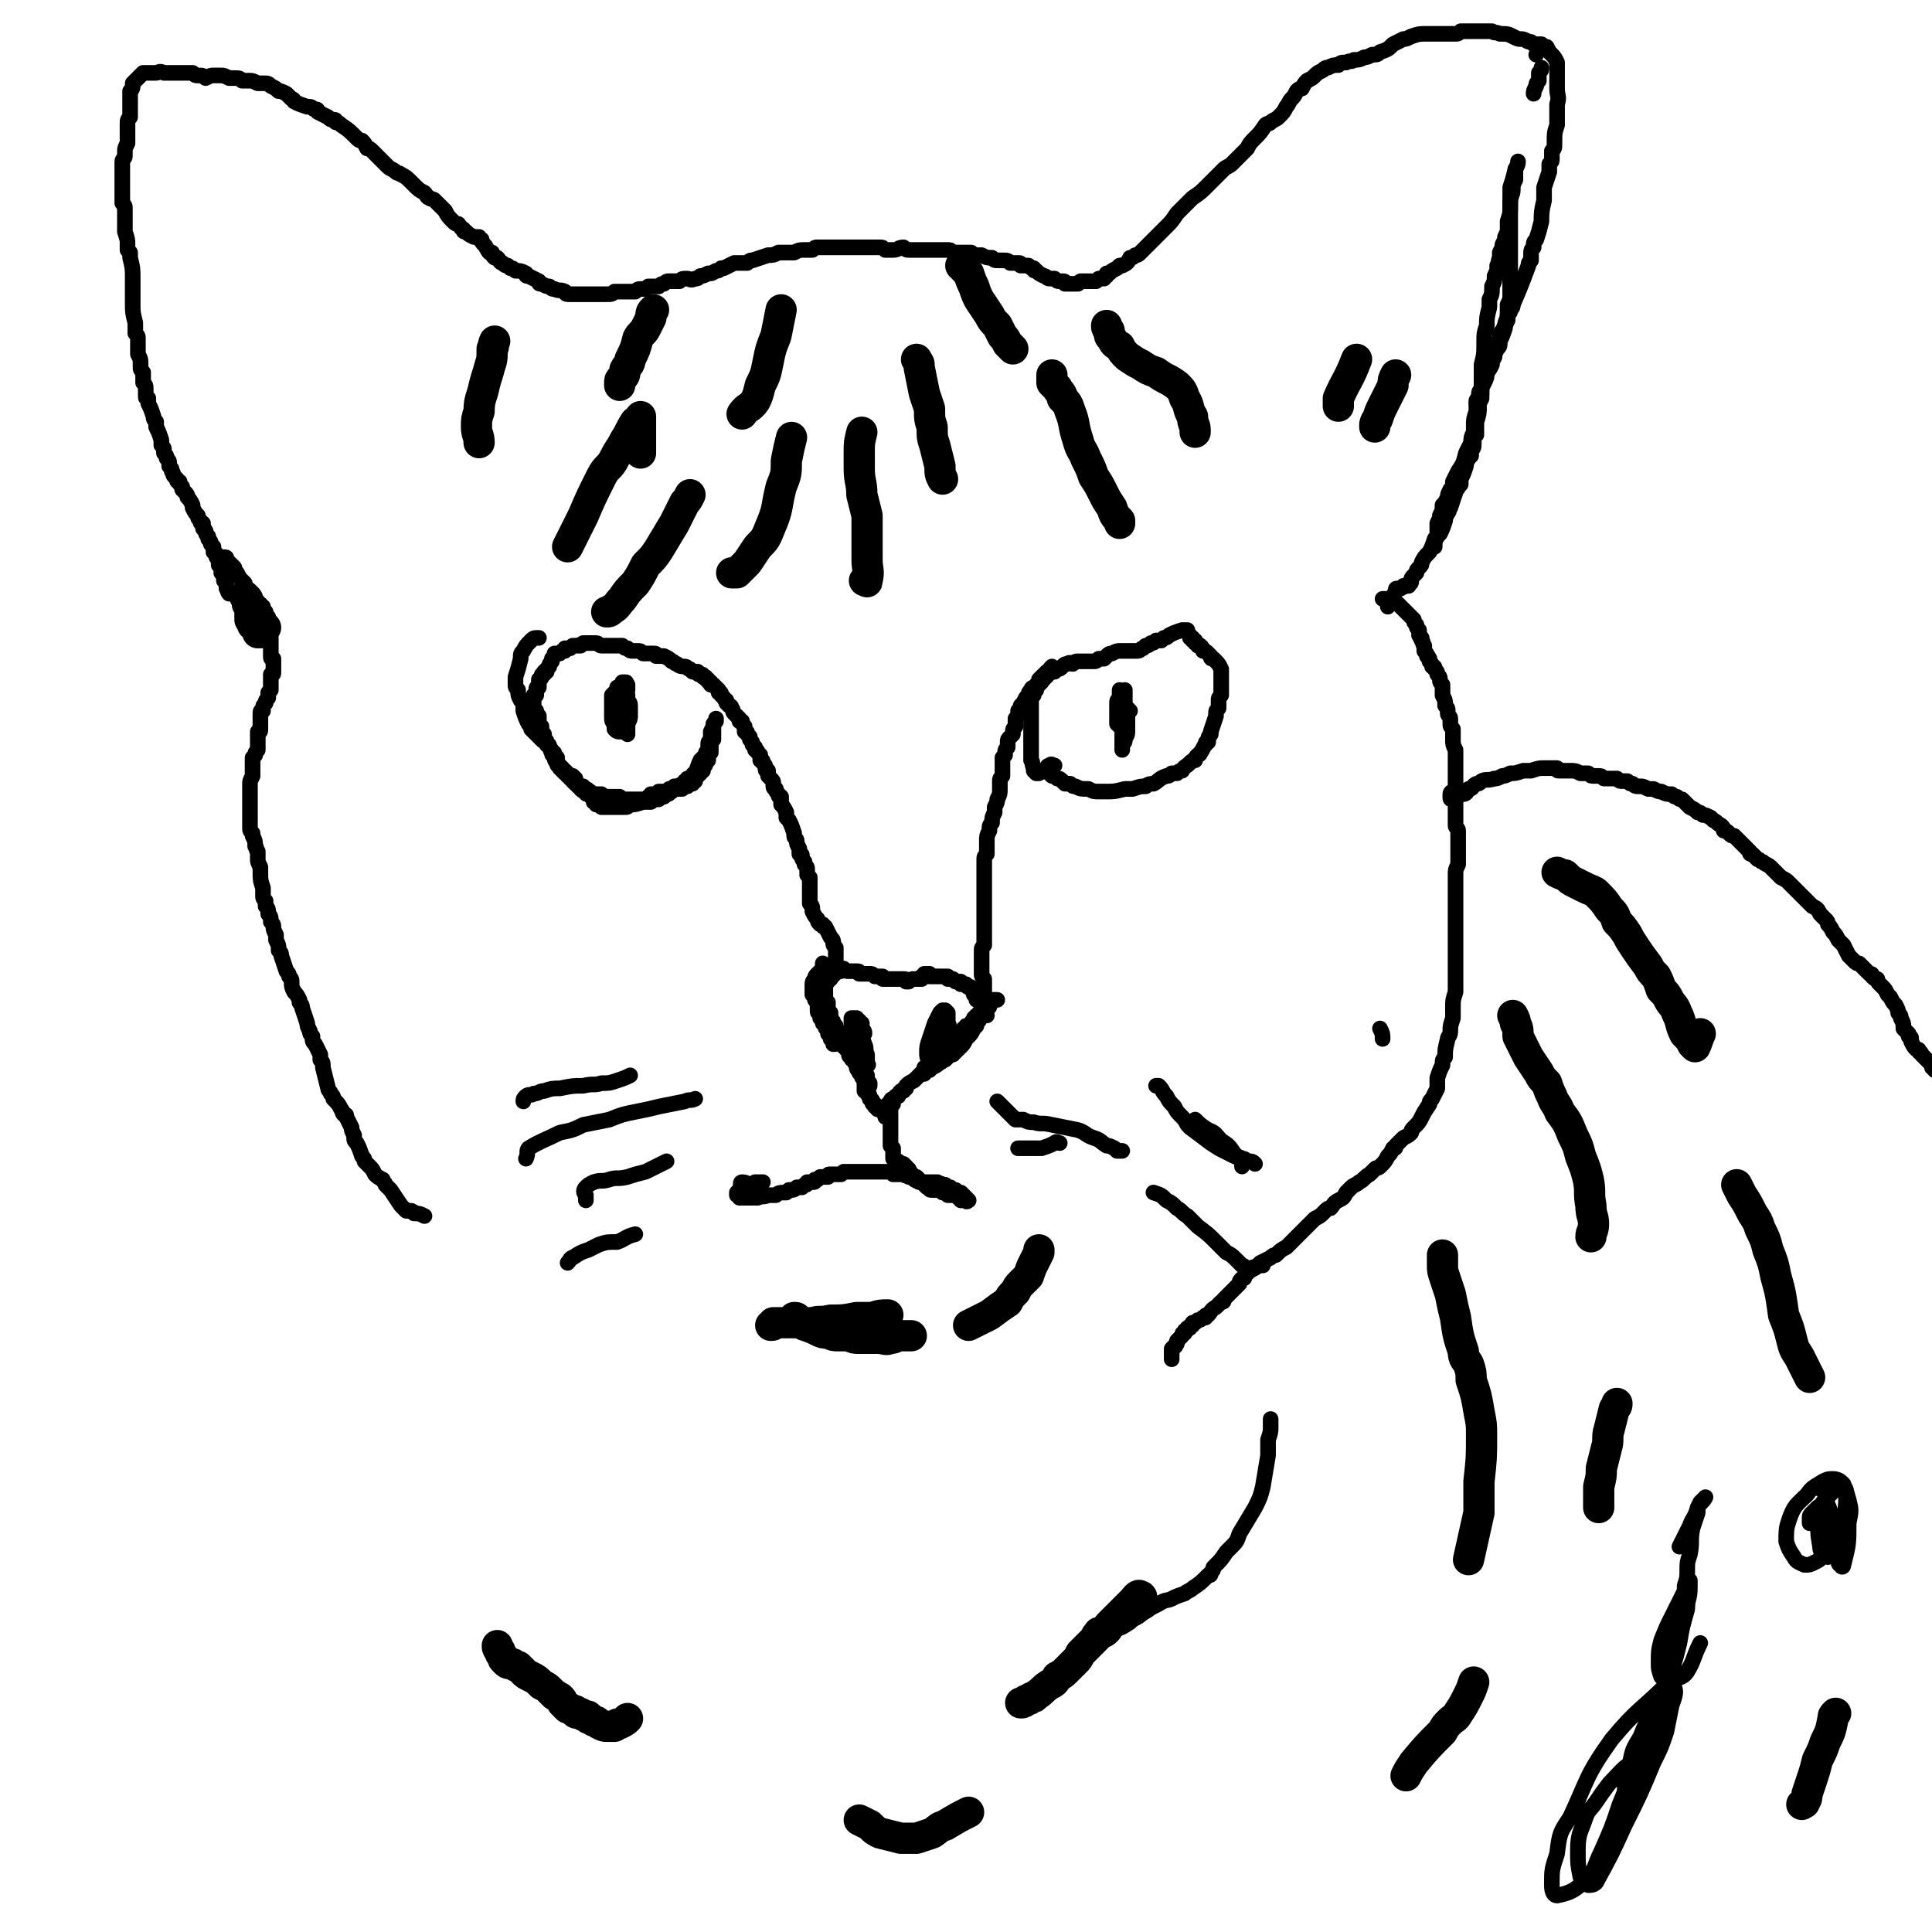 <svg viewBox='0 0 742 742' version='1.1' xmlns='http://www.w3.org/2000/svg' xmlns:xlink='http://www.w3.org/1999/xlink'><g fill='none' stroke='#000000' stroke-width='6' stroke-linecap='round' stroke-linejoin='round'><path d='M399,297c0,0 0,0 0,0 0,0 0,0 0,0 -1,0 -1,0 -1,0 0,0 0,0 -1,-1 0,-1 0,-1 0,-1 -1,-2 0,-2 -1,-3 0,-1 0,-1 0,-2 0,0 0,0 0,-1 0,-1 0,-1 0,-3 0,-1 0,-1 0,-3 0,-1 0,-1 0,-1 0,-1 0,-1 0,-2 0,-1 0,-1 0,-1 0,-1 0,-1 0,-2 0,-1 0,-1 0,-3 0,0 0,0 0,-1 0,0 0,0 0,-1 0,-1 0,-1 0,-2 0,-1 0,-1 0,-2 0,0 0,0 1,-1 0,-1 0,-1 0,-1 0,-1 1,-1 1,-1 0,-1 0,-1 0,-1 1,-1 1,-1 1,-1 0,0 0,0 1,-1 0,0 0,0 0,-1 1,0 1,0 1,-1 1,0 1,0 1,-1 1,0 1,0 1,-1 1,0 1,0 2,0 0,-1 0,-1 1,-1 1,0 1,0 2,-1 1,-1 1,-1 2,-1 1,-1 1,0 2,0 1,-1 1,-1 2,-1 1,0 1,0 2,0 1,0 1,0 2,0 1,0 1,0 2,0 1,0 1,0 2,-1 1,0 1,0 2,0 1,-1 1,-1 1,-1 1,-1 1,-1 2,-1 2,-1 2,-1 3,-1 1,0 1,0 1,0 1,0 1,0 1,0 1,0 1,0 2,0 1,0 1,0 2,0 0,0 0,0 1,0 1,0 1,-1 2,-1 0,0 0,0 1,-1 1,0 1,0 2,-1 1,0 1,0 2,-1 1,0 1,0 2,0 0,0 0,0 1,-1 1,0 1,0 2,-1 2,-1 2,-1 5,-2 0,0 0,0 1,0 0,0 0,0 1,0 0,1 0,1 1,2 0,0 0,0 0,1 1,0 1,0 1,0 0,1 0,1 0,1 0,0 0,0 1,0 0,1 0,1 0,1 1,0 1,0 1,1 0,0 0,0 1,0 1,1 1,1 1,2 1,0 1,0 2,1 0,0 0,0 1,1 0,1 0,1 1,1 1,1 1,1 1,1 1,1 1,1 2,3 0,0 0,0 0,1 0,1 0,1 0,1 0,1 0,1 0,1 0,1 0,1 0,2 0,1 0,1 0,2 0,0 0,0 0,1 0,1 0,1 0,2 -1,1 -1,1 -1,2 0,1 0,1 0,2 0,1 0,1 0,1 -1,1 -1,1 -1,2 0,1 0,0 0,1 -1,3 -1,3 -2,6 0,0 0,0 0,1 -1,1 -1,1 -1,3 -1,0 -1,0 -1,1 -1,1 -1,2 -2,3 0,1 -1,1 -1,1 -1,1 -1,1 -1,2 -1,0 -1,0 -2,1 -2,2 -2,1 -3,3 -1,0 -1,0 -2,1 -1,0 -1,0 -2,0 -1,1 -1,1 -2,1 -3,1 -3,2 -5,3 -1,0 -2,0 -3,1 -2,0 -2,0 -5,1 -2,0 -2,0 -3,0 -4,1 -4,1 -7,1 -2,0 -2,0 -3,0 -2,0 -2,0 -4,-1 -3,0 -3,0 -5,-1 -1,0 -1,0 -2,-1 -1,0 -1,0 -2,0 -1,-1 -1,-1 -1,-1 -1,-1 -1,-1 -2,-1 0,0 0,0 -1,-1 0,0 0,0 -1,0 -1,-1 -1,-1 -1,-1 0,0 0,0 0,0 0,0 0,0 0,0 -1,-1 -1,-1 -1,-1 0,-1 0,-2 1,-2 1,-1 1,0 2,0 '/><path d='M531,399c0,0 0,0 0,0 0,-2 0,-2 -1,-4 '/><path d='M430,265c0,0 0,0 0,0 0,0 0,0 0,0 0,0 0,0 0,0 0,1 0,1 0,1 0,1 0,1 0,2 -1,1 -1,1 -1,2 0,2 0,2 0,3 0,2 0,2 0,3 0,1 0,1 0,2 1,0 1,0 1,1 0,0 0,0 0,0 0,0 0,0 0,0 0,0 0,0 0,0 0,-1 0,-1 1,-1 0,-1 0,-1 0,-2 0,-2 0,-2 1,-3 0,-2 0,-2 0,-5 0,-1 0,-1 0,-2 0,0 0,0 0,-1 0,0 0,0 0,0 0,0 0,0 0,0 0,0 0,0 0,1 0,1 -1,1 -1,2 0,1 0,1 0,2 0,2 0,2 0,3 0,2 0,2 0,3 0,2 0,2 1,3 0,1 0,1 0,2 0,0 0,0 0,0 0,1 0,1 0,1 0,1 0,1 0,1 0,0 0,0 0,0 0,0 0,0 0,0 0,0 0,0 0,0 0,0 0,0 0,-1 0,0 1,0 0,0 0,-1 0,-1 0,-2 0,0 0,0 0,-1 0,0 0,0 0,-1 -1,-1 -1,-1 -1,-1 0,-1 0,-1 0,-1 0,0 0,0 0,-1 0,0 0,0 0,0 0,0 0,0 0,0 0,0 0,0 0,0 1,1 1,1 1,1 0,0 0,0 1,1 0,0 0,0 0,1 0,2 0,2 0,3 0,2 -1,2 -1,3 0,1 0,1 -1,2 0,1 0,1 0,1 0,0 0,1 0,1 0,0 0,0 0,0 0,0 0,0 0,-1 0,-1 0,-1 0,-1 0,-2 0,-2 0,-4 1,-2 1,-2 2,-5 0,-1 0,-1 0,-3 0,0 0,0 0,0 0,-1 0,-1 0,-1 0,0 0,0 0,0 0,0 0,0 0,-1 0,0 0,0 0,0 0,0 0,0 0,0 0,0 0,0 1,1 '/><path d='M378,387c0,0 0,0 0,0 0,0 0,0 0,0 0,0 0,0 0,-1 0,-1 0,-1 0,-2 0,-1 0,-2 0,-3 0,-1 0,-1 0,-3 0,-1 0,-1 0,-2 -1,-1 -1,-1 -1,-2 0,-2 0,-2 0,-3 0,-2 0,-2 0,-3 0,-1 0,-1 0,-3 0,-1 0,-1 1,-2 0,-1 0,-1 0,-2 0,-1 0,-1 0,-2 0,0 0,0 0,-1 0,-1 0,-1 0,-2 0,-1 0,-1 0,-1 0,-1 0,-1 0,-2 0,-1 0,-1 0,-1 0,-1 0,-1 0,-2 0,0 0,0 0,-1 0,-1 0,-1 0,-2 0,-2 0,-2 0,-3 0,-1 0,-1 0,-2 0,-1 0,-1 0,-2 0,-1 0,-1 0,-3 0,-2 0,-2 0,-4 0,-1 0,-1 0,-3 0,-1 0,-1 1,-2 0,-2 0,-2 0,-3 0,-1 0,-1 0,-2 0,-2 0,-2 1,-4 0,-2 0,-2 1,-3 0,-2 0,-2 1,-4 0,-1 0,-1 0,-2 1,-2 1,-2 1,-3 1,-2 1,-2 1,-4 0,-1 0,-1 0,-3 0,-1 0,-1 1,-2 0,-1 0,-1 0,-2 0,-1 0,-1 0,-3 0,-1 0,-1 0,-2 0,0 0,0 1,-1 0,-2 0,-2 1,-3 0,-1 0,-1 0,-2 0,-1 0,-1 1,-2 0,0 0,0 1,-1 0,-1 0,-1 0,-1 0,-1 0,-1 1,-2 0,-1 0,-1 0,-2 0,0 0,0 0,-1 1,-1 1,-1 1,-3 1,-1 1,-1 1,-2 1,-1 1,-1 2,-3 0,0 0,0 1,-1 0,-1 0,-1 1,-2 0,-1 1,-1 1,-1 1,-1 1,-1 2,-2 0,0 0,0 0,0 0,0 0,0 0,0 0,-1 0,-1 0,-1 1,-1 1,-1 1,-1 1,-1 1,-1 1,-1 0,0 0,0 1,-1 0,0 0,0 0,0 0,0 0,0 0,0 0,0 1,0 1,0 0,-1 0,-1 1,-2 0,0 0,0 0,0 '/><path d='M375,384c0,0 0,0 0,0 0,0 0,0 0,0 0,0 0,0 0,0 0,0 0,0 0,0 0,-1 0,-1 0,-1 0,-1 0,-1 0,-1 0,0 0,0 -1,0 0,0 0,0 0,-1 0,0 0,0 0,0 0,-1 0,-1 -1,-1 0,0 0,0 0,0 0,-1 0,-1 -1,-1 0,0 0,0 0,0 -1,0 0,0 -1,-1 0,0 0,0 0,0 -1,0 -1,0 -1,0 0,0 0,0 -1,0 0,-1 0,-1 0,-1 -1,0 -1,0 -2,0 0,0 0,0 -1,-1 0,0 0,0 0,0 -1,0 -1,0 -1,0 0,0 0,0 -1,0 0,-1 0,-1 0,-1 -1,0 -1,0 -1,0 0,0 0,0 -1,0 0,0 0,0 0,0 -1,0 -1,0 -1,0 0,0 0,0 -1,0 0,0 0,0 0,0 -1,0 -1,0 -1,0 0,0 0,0 0,0 0,0 0,0 0,0 -1,0 -1,0 -1,0 0,0 0,0 -1,0 0,0 0,-1 0,-1 0,0 0,0 -1,0 0,0 0,0 0,0 0,0 0,0 0,0 -1,0 -1,0 -1,0 0,1 0,1 -1,1 0,0 0,0 0,1 0,0 -1,0 -1,0 0,0 0,0 -1,0 0,0 0,0 -1,0 -1,0 -1,0 -2,1 0,0 0,0 -1,0 0,-1 0,-1 -1,-1 -1,0 -1,0 -1,0 0,0 0,0 -1,0 0,0 0,0 0,0 0,0 0,0 0,0 -1,0 -1,0 -1,0 0,0 0,0 -1,0 0,0 0,0 0,0 0,0 0,0 0,0 -1,0 -1,0 -1,0 -1,0 -1,0 -1,0 -1,0 -1,0 -1,0 0,0 0,0 -1,0 0,-1 0,-1 0,-1 -1,0 -1,0 -2,0 -1,0 -1,0 -1,0 -1,-1 -1,-1 -2,-1 0,0 0,0 -1,0 0,0 0,0 -1,0 -1,0 -1,0 -2,0 0,-1 0,-1 -1,-1 -1,0 -1,0 -1,0 -1,0 -1,0 -2,0 -1,0 -1,0 -2,-1 0,0 0,0 -1,0 0,1 0,0 0,1 -1,0 -1,0 -1,0 -1,0 -1,0 -1,0 0,1 0,1 -1,1 0,1 0,1 -1,1 0,0 0,0 0,1 -1,0 -1,0 -1,1 0,0 0,0 -1,0 0,1 0,1 0,2 0,0 0,0 0,1 0,0 0,0 0,0 0,0 0,0 0,0 -1,0 -1,0 -1,1 0,0 0,0 0,0 1,0 0,0 1,0 0,0 0,0 0,0 0,0 0,0 0,1 0,0 0,0 0,0 0,1 0,1 0,1 0,0 0,0 0,1 0,0 0,0 0,0 1,1 1,1 1,1 0,1 0,1 0,1 0,0 0,0 0,1 0,0 0,0 0,0 0,0 0,0 0,0 0,0 0,0 0,1 0,0 0,0 0,0 0,0 0,0 0,0 0,1 0,1 0,1 1,0 1,0 1,0 0,0 0,0 0,0 0,1 0,1 0,1 0,1 0,1 0,1 0,0 0,0 0,1 0,0 0,0 1,1 0,0 0,0 0,0 0,0 0,0 0,0 0,0 0,0 0,1 0,0 0,0 0,0 0,1 0,0 0,0 0,1 0,1 0,1 0,0 0,0 0,0 0,0 0,0 0,1 0,0 0,0 0,0 0,0 0,0 0,0 0,-1 0,-1 0,-1 0,-1 1,-1 1,-1 '/><path d='M318,375c0,0 0,0 0,0 0,0 0,0 0,0 0,0 0,0 0,1 -1,0 -1,0 -2,1 0,1 0,1 -1,2 0,1 0,1 0,2 0,0 -1,0 -1,1 0,0 0,0 0,0 0,0 0,0 0,0 0,1 0,1 0,1 0,0 0,0 0,0 0,0 0,0 0,0 0,1 0,1 0,1 0,0 0,0 0,1 0,0 0,0 0,0 0,1 0,1 0,2 0,1 0,1 0,1 0,1 0,1 1,1 0,1 0,1 0,1 0,0 0,0 0,0 0,0 0,0 0,0 0,0 0,0 0,0 0,1 0,1 0,1 0,0 0,0 1,1 0,0 0,0 0,0 0,1 0,1 0,1 1,0 1,0 1,1 0,0 0,0 0,0 0,1 0,1 1,1 0,0 0,0 0,1 0,0 0,0 0,1 1,0 1,0 1,0 0,1 0,1 0,1 0,0 0,0 0,0 0,0 0,0 0,1 0,0 0,0 0,0 1,0 1,0 1,1 0,0 0,0 0,0 0,0 0,0 0,0 0,0 0,0 0,0 0,0 0,0 0,0 0,0 0,0 0,0 0,1 0,1 0,1 0,0 0,0 0,0 0,0 0,0 0,0 1,0 1,0 1,-1 1,0 1,0 1,-1 1,0 1,0 1,-1 '/><path d='M328,407c0,0 0,0 0,0 0,0 0,0 0,0 0,1 0,1 1,2 0,0 0,0 0,1 0,0 0,1 1,1 0,1 0,1 0,1 1,0 1,0 1,1 0,0 0,0 0,0 0,1 0,1 1,1 0,0 0,1 0,1 0,0 0,0 1,0 0,1 0,1 0,1 0,0 0,0 0,0 0,0 0,0 1,0 0,1 0,1 0,1 0,0 0,0 0,0 0,0 0,0 0,0 0,0 0,0 0,0 0,0 0,0 0,0 0,0 0,0 0,0 0,0 0,0 0,0 0,0 0,0 0,0 0,0 0,0 0,-1 0,0 0,0 -1,-1 0,-1 0,-1 -1,-2 -1,-1 -1,-1 -1,-1 -1,-1 -1,-1 -1,-2 -1,-1 -1,-1 -2,-3 -1,0 -1,0 -1,-1 0,0 -1,0 -1,-1 0,-1 0,-1 -1,-2 0,-1 0,-1 -1,-1 0,-1 0,-1 -1,-2 0,0 0,0 0,-1 0,-1 0,-1 -1,-2 0,-1 0,-1 -1,-1 0,-1 0,-1 0,-1 0,-1 0,-1 -1,-1 0,-1 0,-1 0,-1 0,-1 0,-1 -1,-1 0,0 0,0 0,-1 0,0 0,0 -1,-1 0,0 0,0 0,0 -1,0 -1,0 -1,-1 -1,-1 -1,-1 -1,-1 -1,-1 -1,-1 -1,-1 0,-1 0,-1 -1,-1 0,0 0,0 0,-1 0,0 0,0 0,0 -1,-1 -1,-1 -1,-1 0,0 0,0 0,-1 0,0 0,0 0,0 0,0 0,0 0,0 -1,-1 -1,-1 -1,-1 0,0 0,0 0,0 0,-1 0,-1 0,-1 0,-1 0,-1 0,-2 0,-2 0,-2 1,-3 0,-1 0,-1 1,-2 1,-1 1,-1 2,-2 0,0 0,-1 0,-2 '/><path d='M332,416c0,0 0,0 0,0 0,0 0,0 0,0 0,0 0,0 0,0 0,0 0,0 0,0 0,0 0,0 0,0 0,0 0,0 0,0 0,0 0,0 0,0 0,0 0,0 0,0 1,0 1,0 1,0 0,-1 0,-1 0,-2 0,0 0,0 0,-1 '/><path d='M332,417c0,0 0,0 0,0 0,0 0,0 0,0 0,0 0,0 0,1 0,0 0,0 0,0 0,0 0,0 0,0 0,0 0,0 0,1 1,0 1,0 1,0 0,1 0,1 0,1 0,0 1,0 1,1 0,0 0,0 0,0 0,1 0,1 0,1 1,1 1,0 1,1 0,0 0,0 0,0 0,1 0,1 1,1 0,0 0,0 0,1 1,0 1,0 1,1 0,0 0,0 0,0 0,0 0,0 0,0 1,0 1,0 1,0 0,0 0,0 0,0 0,0 0,0 0,0 0,0 0,0 0,0 0,0 0,0 0,0 1,1 1,1 1,1 0,0 0,0 0,0 0,0 0,0 0,0 0,0 0,0 0,0 0,0 0,0 0,-1 0,0 0,0 0,0 1,0 1,0 1,0 0,0 0,0 0,0 0,0 1,0 1,-1 0,0 0,0 0,-1 0,0 0,0 0,0 1,0 1,0 1,-1 0,0 0,0 0,0 0,0 0,0 0,0 0,0 0,-1 1,-1 0,0 0,0 0,0 1,0 0,0 1,-1 0,0 0,0 0,0 0,0 0,0 1,0 0,-1 0,-1 1,-2 0,0 0,0 1,0 0,-1 0,-1 1,-1 0,0 0,-1 0,-1 1,-1 1,-1 3,-2 0,0 0,0 0,0 1,-1 1,-1 1,-1 1,-1 1,-1 1,-1 1,-1 1,-1 2,-1 1,-1 1,-1 1,-1 0,0 0,0 0,0 1,0 1,0 1,-1 0,0 0,0 0,0 0,0 0,0 0,0 1,-1 1,-1 1,-1 0,0 0,0 0,0 0,0 0,0 0,-1 1,0 1,0 1,0 0,-1 0,-1 1,-1 0,0 0,0 0,-1 1,0 1,0 1,0 0,-1 0,-1 0,-1 0,0 0,0 0,0 1,-1 1,-1 1,-1 0,0 0,0 0,0 0,0 0,0 0,-1 0,0 0,0 0,0 0,0 0,0 0,0 0,0 0,0 1,0 0,0 0,0 0,0 0,0 0,0 0,-1 0,0 0,0 0,0 0,0 0,0 1,0 0,0 0,-1 0,-1 0,0 0,0 0,0 0,0 0,0 0,0 1,-1 1,-1 1,-1 0,0 0,0 1,0 0,0 0,-1 0,-1 0,0 0,0 0,0 0,0 0,0 0,0 1,0 1,0 1,0 0,0 0,0 0,0 0,-1 0,0 0,-1 1,0 1,0 1,0 0,0 0,0 0,0 0,0 0,0 1,-1 0,0 0,0 0,0 0,0 0,0 0,0 0,-1 0,-1 1,-1 0,0 0,0 0,-1 0,0 0,0 1,0 0,0 0,0 0,0 0,0 0,0 0,-1 1,0 1,0 1,0 0,0 0,0 1,-1 0,0 0,-1 1,-1 0,0 0,0 0,-1 0,0 0,0 0,0 1,-1 1,-1 1,-1 0,0 0,0 0,0 0,0 0,0 0,0 1,0 1,-1 1,-1 2,1 2,1 3,1 0,0 0,0 0,0 '/><path d='M383,384c0,0 0,0 0,0 0,0 0,0 0,0 0,0 0,0 0,0 0,0 0,0 0,0 -1,0 -1,0 -2,0 0,1 0,1 -1,2 0,1 0,1 -1,1 0,1 0,1 -1,2 0,0 0,0 0,0 -1,0 -1,0 -1,1 -1,1 -1,1 -1,2 -1,0 0,0 -1,1 0,1 0,1 0,1 -1,1 -1,1 -1,1 -1,2 -1,2 -2,3 0,0 0,0 -1,1 0,0 0,0 0,0 -1,2 -1,2 -2,3 -1,1 -1,0 -1,1 -1,0 0,0 -1,1 -1,0 -1,0 -1,1 -1,0 -1,0 -2,1 0,0 0,0 -1,1 -1,0 -1,1 -2,1 -1,1 -1,1 -3,2 -1,0 0,0 -1,1 -1,0 -1,0 -1,0 -1,1 -1,1 -1,1 0,0 0,0 0,0 0,0 -1,0 -1,0 0,0 0,0 0,0 0,0 0,0 0,0 0,0 0,0 0,0 0,0 0,0 0,0 1,0 1,1 1,0 1,0 0,-1 0,-2 '/><path d='M360,405c0,0 0,0 0,0 -1,0 -1,0 -1,0 0,1 0,1 -1,2 0,0 0,0 -1,0 0,1 0,1 0,1 -1,-2 -1,-2 -1,-4 0,-2 0,-2 1,-5 1,-3 1,-3 2,-6 1,-2 1,-2 2,-4 0,0 1,-1 1,-1 1,0 1,0 1,0 1,1 1,1 1,2 0,1 0,1 0,3 0,1 0,1 0,2 0,3 0,3 -1,5 0,1 0,1 0,2 -1,1 -1,1 -2,2 0,0 0,0 -1,1 0,0 -1,0 -1,-1 -1,0 -1,-1 0,-2 0,-2 0,-2 0,-4 2,-4 2,-4 4,-9 0,0 1,0 1,0 0,1 0,1 0,1 0,2 0,2 0,4 0,1 0,1 0,3 0,2 0,2 -1,3 0,1 0,1 0,1 0,0 0,0 -1,0 0,0 0,0 0,-1 0,0 0,0 0,-1 0,-1 0,-1 1,-1 0,-1 0,-1 0,-2 1,-1 1,-1 1,-2 0,-1 0,-1 0,-1 0,0 0,0 0,0 0,0 1,1 0,1 0,0 0,0 -1,0 '/><path d='M332,397c0,0 0,0 0,0 0,-1 0,-1 -1,-2 0,-1 0,-1 0,-2 -1,0 -1,0 -1,-1 0,0 0,0 -1,0 0,0 0,0 0,-1 -1,0 -1,0 -1,0 0,0 0,0 0,0 0,0 0,0 -1,0 0,1 0,1 0,2 0,1 0,1 0,3 0,1 1,1 1,2 0,1 0,1 1,2 0,1 0,1 1,2 1,1 1,1 1,2 1,0 1,0 1,1 0,0 0,0 0,0 0,-1 0,-1 0,-1 0,-1 0,-1 0,-2 0,-1 0,-1 -1,-3 0,-1 0,-1 0,-3 0,-1 -1,-1 -1,-3 0,0 0,-1 0,-1 0,0 0,0 0,0 0,0 0,0 0,0 0,1 0,1 1,3 0,3 0,3 1,6 1,2 0,2 1,4 0,2 0,2 0,3 0,0 0,0 0,0 0,1 1,1 0,1 0,0 0,0 0,0 -1,-1 -1,-1 -2,-1 0,-1 0,-1 0,-2 -1,0 0,0 -1,-1 0,-1 0,-1 0,-2 0,0 0,0 0,-1 0,0 0,0 0,0 0,0 0,0 0,0 0,2 0,2 0,3 0,3 0,3 0,5 0,1 0,1 0,1 0,0 0,-1 0,-1 0,-2 0,-2 1,-4 0,-1 0,0 0,-1 '/><path d='M339,427c0,0 0,0 0,0 0,0 0,0 0,0 0,0 0,0 0,0 1,0 1,0 1,0 0,1 0,1 0,1 0,0 0,0 0,1 0,0 0,0 0,0 0,0 0,0 0,0 0,0 0,0 0,0 0,-1 0,-1 0,-1 1,-1 1,-1 1,-2 1,-1 1,-1 1,-2 0,0 0,0 1,-1 0,0 0,0 0,-1 0,0 0,0 0,0 0,0 0,0 0,0 0,0 0,0 0,0 0,0 0,0 0,0 0,1 0,1 0,2 -1,1 -1,1 -1,2 0,1 0,1 0,2 0,0 0,0 0,1 0,0 0,0 0,0 0,1 0,1 0,2 0,0 0,0 0,1 0,0 0,0 0,0 0,0 0,0 0,1 0,0 0,0 0,0 0,1 0,1 0,1 0,0 0,0 0,1 0,0 0,0 0,1 0,0 0,0 0,1 0,0 0,0 0,1 0,1 0,1 0,1 0,0 0,0 0,0 0,0 0,0 0,1 0,0 0,0 1,1 0,0 0,0 0,1 0,0 0,0 0,0 0,1 0,1 0,1 0,1 0,1 0,1 0,0 0,0 0,1 0,0 0,0 0,0 0,0 0,0 0,0 0,0 0,0 0,0 0,0 0,0 0,0 0,0 0,0 0,0 1,0 1,0 1,1 0,0 0,0 0,0 0,0 0,0 1,0 0,0 0,0 1,1 0,0 0,0 0,0 1,0 1,0 1,0 0,0 0,0 1,1 0,0 0,0 0,0 1,1 0,1 1,1 0,1 1,1 1,2 1,1 1,1 1,1 1,0 1,0 1,0 1,1 1,1 1,1 0,0 0,1 1,1 0,0 0,0 0,0 1,1 1,1 1,1 0,0 0,0 1,1 0,0 0,0 1,0 0,1 0,1 1,1 0,0 0,0 0,0 0,0 0,0 0,0 1,0 1,0 1,0 1,0 1,0 1,0 1,0 1,0 1,0 0,0 0,0 1,1 0,0 0,0 0,0 1,0 1,0 1,0 0,0 0,0 1,0 0,1 0,1 0,1 1,0 1,0 2,0 0,0 0,0 0,0 1,0 1,0 1,0 0,0 0,0 1,1 0,0 0,0 0,0 1,0 1,0 1,0 0,0 0,0 0,0 0,0 0,0 0,1 1,0 1,0 1,0 0,0 0,0 0,0 0,0 0,0 0,0 0,0 0,0 0,0 0,0 0,0 0,0 1,0 1,0 1,0 0,1 1,0 1,0 0,0 0,0 0,0 0,0 0,0 0,0 0,0 0,0 0,0 0,0 0,0 0,0 0,0 0,0 0,0 0,0 0,0 0,0 0,0 0,0 0,0 0,0 0,0 0,0 -1,-1 -1,-1 -2,-2 0,0 0,0 -1,-1 -1,0 -1,0 -2,-1 -1,0 -1,0 -2,-1 0,0 0,0 -1,0 0,0 0,0 -1,-1 0,0 0,0 -1,0 0,0 0,0 0,0 -1,-1 -1,0 -2,-1 0,0 0,0 -1,0 0,0 0,0 0,0 0,0 0,0 0,0 -1,0 -1,0 -1,0 0,0 0,0 -1,0 0,0 0,0 0,0 0,0 0,0 0,0 -1,0 -1,0 -1,0 -1,0 -1,0 -1,0 -1,0 -1,0 -1,0 0,0 0,0 -1,0 0,0 0,0 0,0 -2,-1 -2,-1 -3,-2 -1,0 -1,0 -1,0 -1,-1 -1,0 -2,-1 -1,0 -1,0 -2,0 -1,0 -1,0 -2,0 0,-1 0,-1 -1,-1 -1,0 -1,0 -2,0 0,0 0,0 -1,0 0,0 0,0 0,0 -1,0 -1,0 -1,0 0,0 0,0 -1,0 0,0 0,0 -1,0 0,0 0,0 0,0 -1,0 -1,0 -2,0 0,0 0,0 0,0 -1,0 -1,0 -1,0 0,0 0,0 -1,0 0,0 0,0 0,0 0,0 -1,0 -1,0 0,0 0,0 0,0 -1,0 -1,0 -1,0 0,0 0,0 -1,0 0,0 0,0 -1,0 0,0 0,0 -1,0 0,0 0,0 0,0 -1,0 -1,0 -1,0 -1,0 -1,0 -2,0 0,0 0,0 -1,1 0,0 0,0 -1,0 0,0 0,0 0,0 -1,0 -1,0 -1,0 -1,0 -1,0 -2,0 0,0 0,0 0,0 -1,0 -1,0 -1,1 0,0 0,0 -1,0 0,0 0,0 -1,0 -1,0 -1,0 -1,0 0,0 0,0 -1,1 0,0 0,0 -1,0 0,1 0,1 -1,1 -1,0 -1,0 -2,0 0,1 0,1 -1,1 -1,1 -1,1 -1,1 -1,0 -1,0 -2,0 -1,1 -1,1 -3,1 0,0 0,0 -1,1 0,0 0,0 -1,0 -1,0 -2,0 -3,1 -1,0 -1,0 -2,0 0,0 0,0 -1,0 -2,1 -2,0 -4,1 -2,0 -2,0 -3,0 -1,0 -1,0 -2,0 0,0 0,0 -1,0 0,0 -1,0 -1,0 0,-1 0,-1 -1,-1 0,-1 0,-1 0,-1 1,-1 1,-1 1,-1 1,-2 0,-3 1,-3 2,0 2,1 4,1 1,0 0,0 1,-1 2,0 2,0 3,0 '/><path d='M321,372c0,0 0,0 0,0 0,0 0,0 0,-1 0,0 0,0 0,0 0,-1 0,-1 0,-1 0,-1 0,-1 0,-2 0,0 0,0 0,0 0,-1 0,-1 0,-1 0,-1 0,-1 0,-2 0,0 0,0 0,-1 -1,-1 -1,-1 -1,-2 0,-1 0,-1 -1,-2 -1,-2 -1,-2 -2,-4 -1,0 -1,0 -1,-1 -1,0 -1,0 -1,0 -1,-1 -1,-1 -1,-2 -1,-1 -1,-1 -2,-3 0,-2 0,-2 -1,-3 0,-5 0,-5 0,-10 -1,-1 -1,-1 -1,-1 0,-1 0,-1 0,-2 0,-1 0,-1 -1,-2 0,0 0,0 0,-1 -1,-1 -1,-1 -1,-2 0,-1 0,-1 -1,-1 0,-1 0,-1 0,-2 -1,-2 -1,-2 -1,-3 0,-1 -1,-1 -1,-2 0,-1 0,-1 0,-1 -1,-3 -1,-3 -2,-5 0,0 0,0 -1,-1 0,-1 0,-1 0,-2 -1,-2 -1,-2 -2,-3 0,-1 0,-1 0,-2 0,0 0,0 0,-1 -1,0 -1,0 -1,-1 -1,-1 -1,-1 -1,-2 0,0 -1,0 -1,-1 0,0 0,0 0,-1 0,-1 0,-1 -1,-2 0,0 0,0 -1,-1 0,-1 0,-1 0,-2 -1,0 -1,0 -1,-1 0,-1 0,-1 -1,-2 0,-1 0,-1 -1,-1 0,-1 0,-1 0,-1 0,-1 0,-1 0,-1 -1,-1 -1,-1 -1,-1 0,-1 -1,-1 -1,-1 0,0 0,0 0,-1 0,0 0,0 -1,-1 0,-1 0,-1 -1,-2 0,0 0,0 0,-1 -1,-1 -1,-1 -1,-1 0,-1 0,-1 -1,-1 0,-1 0,-1 0,-2 -1,-1 -1,-1 -1,-2 -1,0 0,0 -1,0 0,-1 0,0 0,-1 -1,-1 -1,-1 -1,-1 -1,-1 -1,-1 -1,-1 -1,-1 0,-1 -1,-2 0,0 0,-1 -1,-1 0,0 0,0 -1,-1 0,0 0,0 0,-1 -1,0 0,0 -1,-1 0,0 0,0 -1,-1 0,-1 0,-1 -1,-1 0,-1 0,-1 0,-1 -1,-1 -1,-1 -2,-2 0,0 0,0 -1,0 0,-1 0,-1 0,-1 -1,0 -1,0 -1,-1 -1,0 -1,0 -1,-1 -1,0 -1,0 -1,0 0,-1 0,-1 -1,-1 -1,0 -1,0 -1,-1 -1,0 -1,0 -2,0 -1,-1 -1,-1 -1,-1 -1,0 -1,-1 -2,-1 -1,0 -2,0 -3,-1 -1,0 -1,-1 -2,-1 -1,-1 -1,-1 -3,-2 -1,0 -1,0 -3,0 0,-1 0,-1 -1,-1 0,0 0,0 0,0 0,0 0,0 -1,0 0,0 0,0 -1,0 0,0 0,0 -1,0 0,0 0,0 0,0 -1,0 -1,0 -1,0 -1,-1 -1,-1 -2,-1 0,0 0,0 -1,0 0,0 0,0 -1,0 -1,0 -1,0 -2,-1 -1,0 -1,0 -2,-1 -1,0 -1,0 -2,0 -1,0 -1,0 -2,0 -1,0 -1,0 -2,0 -1,0 -1,0 -2,0 -1,0 -1,-1 -2,-1 0,0 0,0 -1,0 0,0 0,0 -1,0 -1,0 -1,0 -1,0 -1,0 -1,0 -1,0 -1,0 -1,0 -1,0 -1,1 -1,0 -1,1 -1,0 -1,0 -1,0 0,0 0,0 -1,0 0,0 0,0 0,0 0,0 0,0 0,0 -1,0 -1,0 -1,0 -1,1 -1,1 -1,1 0,0 0,0 -1,0 0,0 0,0 -1,0 0,1 0,1 0,1 -1,0 -1,0 -1,0 0,0 0,0 -1,1 0,0 0,0 -1,0 0,0 1,0 0,0 0,0 0,0 0,0 0,0 0,0 0,0 0,0 0,0 -1,0 0,1 0,1 0,1 0,0 0,0 -1,1 0,0 0,0 0,0 0,1 0,1 0,1 -1,1 -1,1 -1,2 0,0 0,0 0,0 0,0 0,0 0,0 -1,1 -1,1 -1,1 0,0 0,0 0,1 0,0 0,0 0,0 -1,0 -1,0 -1,0 0,0 0,1 0,1 -1,0 -1,0 -1,1 0,0 0,0 0,0 0,1 -1,1 -1,1 0,0 0,0 0,1 0,0 0,0 0,0 0,1 0,1 0,2 -1,0 -1,0 -1,1 0,0 0,0 0,0 0,0 0,0 0,1 0,0 0,0 0,0 0,0 0,0 0,1 0,0 0,0 0,0 0,0 0,0 0,0 -1,1 -1,0 -1,0 0,1 0,1 0,1 0,1 0,1 0,2 0,0 0,0 0,0 0,1 0,1 0,1 0,0 0,0 0,1 0,0 0,0 0,1 1,0 1,0 1,0 0,0 0,0 0,1 0,0 0,0 0,1 0,0 0,0 1,0 0,1 0,1 0,2 0,0 0,0 0,1 0,0 0,0 0,0 0,1 1,1 1,1 0,1 0,1 0,1 0,1 0,1 0,1 1,1 1,1 1,1 0,1 0,1 0,1 0,1 0,1 0,1 0,0 1,0 1,1 0,0 0,0 0,0 0,1 0,1 0,1 1,0 1,0 1,1 0,0 0,0 0,0 1,1 1,1 1,2 1,0 1,0 1,1 0,1 0,1 1,1 0,1 0,1 0,2 0,1 0,1 1,1 0,0 0,0 0,0 0,1 0,1 0,1 0,0 0,0 1,1 0,0 0,0 0,0 0,0 0,0 0,0 0,0 0,0 1,1 0,0 0,0 0,0 1,0 1,0 1,1 0,0 0,0 1,0 0,1 0,1 0,1 1,0 1,0 1,0 0,1 0,1 0,1 0,0 0,0 1,1 0,0 0,0 0,0 1,1 1,0 1,1 0,0 0,0 1,0 0,0 0,0 1,0 0,1 0,1 1,1 1,0 1,1 1,1 1,0 1,0 1,1 1,0 1,0 2,0 0,0 0,0 1,0 0,0 0,0 1,0 1,1 1,1 1,1 1,0 1,0 2,0 0,0 0,0 1,0 0,0 0,0 1,0 1,0 1,0 2,0 0,0 0,0 1,1 1,0 1,0 2,0 0,0 0,0 1,0 0,0 0,0 0,0 1,0 1,0 1,0 0,0 0,0 1,0 0,0 0,0 0,0 1,0 1,0 2,0 0,0 0,0 0,0 1,0 1,0 1,0 0,0 0,0 1,0 0,0 0,0 0,0 1,-1 1,-1 1,-1 1,0 1,0 1,-1 0,0 0,0 1,0 0,0 0,0 1,0 0,0 0,0 0,0 1,-1 1,-1 1,-1 1,0 1,0 1,0 0,0 0,0 1,0 0,0 0,0 0,0 1,0 1,0 1,0 1,0 1,-1 1,-1 0,0 0,0 1,0 0,0 0,0 0,0 1,0 1,0 1,0 0,0 0,0 1,0 0,0 0,0 1,0 0,0 0,0 1,0 0,-1 0,-1 1,-1 0,0 0,0 1,0 0,0 0,0 0,0 1,-1 1,-1 1,-1 0,0 0,0 1,0 0,0 0,0 0,0 0,0 0,0 0,0 0,0 0,0 0,0 0,-1 0,-1 1,-1 0,0 0,0 0,0 0,0 0,0 0,0 0,-1 0,-1 1,-2 0,0 0,0 0,0 0,0 0,0 0,0 1,-1 1,-1 1,-1 0,0 0,0 0,-1 0,0 0,0 1,0 0,0 0,-1 0,-1 0,0 0,0 0,0 0,0 0,0 0,0 0,-1 0,-1 0,-1 1,0 1,0 1,-1 0,0 0,0 0,0 0,0 0,0 0,0 0,0 0,0 0,-1 0,0 0,0 1,0 0,-1 0,-1 0,-1 0,0 0,0 0,0 0,0 0,0 0,0 0,-1 0,-1 0,-1 0,0 0,0 0,0 0,0 0,0 1,-1 0,0 0,0 0,0 0,0 0,0 0,-1 0,0 0,0 0,0 0,-1 0,-1 0,-1 0,0 0,0 0,-1 0,0 0,0 0,0 0,0 0,0 0,0 0,-1 0,-1 0,-2 1,0 1,0 1,0 0,-1 0,-1 0,-1 0,0 0,0 0,-1 0,0 0,0 0,0 0,-1 0,-1 0,-1 0,-1 0,-1 0,-1 0,0 0,0 0,-1 0,0 0,0 0,0 0,-1 0,-1 1,-2 0,0 0,0 0,0 0,0 0,0 0,0 0,-1 0,-1 0,-1 0,0 0,0 0,0 0,0 0,0 0,0 0,0 0,0 0,0 0,0 0,0 0,0 0,0 0,0 0,0 0,0 0,0 0,0 0,0 0,0 0,0 0,1 0,1 -1,2 0,1 0,1 -1,3 0,1 0,1 0,3 -1,1 -1,1 -1,2 0,1 0,1 0,2 -1,1 -1,1 -1,2 -1,1 -1,1 -2,2 -1,2 -1,3 -2,5 0,0 -1,0 -1,1 0,0 0,0 -1,1 0,0 0,0 -1,0 0,1 0,1 -1,1 0,1 0,1 -1,1 0,0 0,0 0,0 -1,1 -1,0 -1,1 -1,0 -1,0 -2,0 0,1 0,1 0,1 -1,0 -1,0 -1,1 -1,0 -1,0 -1,0 0,1 0,1 -1,1 0,0 0,0 -1,0 0,0 0,0 0,1 -1,0 -1,0 -1,0 -1,0 -1,0 -1,1 -1,0 -1,0 -2,0 0,0 0,0 -1,1 -1,0 -1,0 -1,0 -1,0 -1,0 -2,0 -3,1 -3,1 -5,1 -1,1 -1,1 -2,1 -1,0 -1,0 -2,0 -1,0 -1,0 -2,0 -1,0 -1,0 -1,0 -1,0 -1,0 -2,0 -1,0 -1,0 -2,0 -1,-1 -1,-1 -2,-1 0,-1 0,-1 -1,-1 0,0 0,0 0,-1 -1,-1 -1,-1 -2,-2 -1,0 -1,0 -1,-1 -1,0 -1,0 -2,-1 0,-1 0,-1 0,-1 -1,-1 -1,0 -1,-1 -1,-1 -1,-1 -1,-2 -1,0 0,0 -1,-1 -1,0 -1,0 -2,-1 0,0 0,0 -1,-1 -1,0 -1,0 -1,-1 0,0 0,0 -1,-1 0,0 0,0 -1,-1 -1,-1 -1,-1 -1,-3 -1,0 -1,0 -1,-1 -1,-1 0,-1 -1,-2 -1,-1 -1,-1 -1,-2 -1,0 -1,0 -2,-1 -1,-1 -1,-1 -2,-2 -1,-1 -1,-1 -2,-2 0,-1 0,-1 0,-1 -1,-1 -1,-1 -1,-1 -1,-2 -1,-2 -2,-5 0,-1 0,-1 0,-2 0,-1 0,-1 -1,-2 -1,-2 -1,-2 -1,-4 -1,-1 -1,-1 -1,-2 0,0 0,0 0,-1 0,-1 0,-1 0,-2 1,-3 1,-3 2,-7 0,-2 0,-2 1,-3 1,-2 1,-2 3,-4 1,-1 1,-1 3,-1 '/><path d='M236,279c0,0 0,0 0,0 0,-1 0,-1 0,-2 -1,-1 -1,-1 -1,-2 0,-1 0,-1 0,-1 0,-2 0,-2 0,-3 0,-1 0,-1 0,-2 0,-1 0,-1 0,-2 1,-1 1,-1 2,-2 0,0 0,0 0,-1 0,0 0,0 1,0 0,0 0,0 0,0 1,0 1,0 2,1 0,1 0,1 1,2 0,1 0,1 0,2 1,1 1,1 1,3 0,1 0,1 0,3 0,1 0,1 -1,3 0,1 0,1 0,2 0,1 0,1 0,1 0,0 0,0 0,1 0,0 0,0 0,0 0,-1 0,-1 0,-1 -1,-1 -1,-1 -1,-2 0,-2 0,-2 -1,-3 0,-2 0,-2 0,-4 -1,-3 -1,-3 -1,-5 0,-1 0,-1 0,-1 0,-1 0,-1 0,-1 0,0 0,0 0,0 0,0 0,0 0,0 0,0 0,0 0,0 1,1 1,1 1,2 1,1 1,1 1,2 0,2 0,2 1,4 0,1 0,1 0,3 0,2 0,2 0,4 0,0 0,0 0,0 0,1 0,1 -1,1 0,0 -1,0 -1,0 -2,0 -2,0 -3,-1 0,0 0,-1 0,-2 -1,-1 -1,-1 -1,-3 0,-2 0,-2 1,-4 0,-2 0,-2 1,-4 1,-2 1,-2 2,-4 0,-1 0,-1 0,-1 1,0 1,0 1,0 1,0 0,0 1,1 0,1 0,1 0,2 '/><path d='M443,458c0,0 0,0 0,0 0,0 0,0 0,0 3,1 3,1 5,3 2,1 2,1 4,3 2,1 2,2 4,3 2,2 2,2 4,4 4,3 4,3 7,6 2,2 2,2 4,4 2,1 2,1 4,3 1,1 1,1 2,2 1,0 1,1 2,1 3,0 3,-1 6,-1 '/><path d='M444,417c0,0 0,0 0,0 0,0 0,0 1,0 2,2 1,2 3,4 1,2 1,2 3,4 1,2 1,2 3,4 2,2 1,2 3,4 4,3 4,3 8,6 3,2 3,2 5,3 2,1 2,1 4,2 2,1 2,0 3,1 1,0 1,0 2,1 2,0 2,0 3,1 '/><path d='M459,430c0,0 0,0 0,0 0,0 0,0 0,0 2,2 2,2 5,4 3,1 3,2 5,4 3,2 3,2 5,5 1,1 1,1 2,2 1,0 1,0 1,0 0,1 1,1 1,1 0,0 -1,0 -1,0 0,1 0,1 0,2 '/><path d='M431,442c0,0 0,0 0,0 -1,0 -1,0 -1,0 -1,0 -1,0 -1,0 0,0 0,0 0,0 -1,-1 -1,-1 -1,-1 -2,-1 -2,-1 -3,-1 -3,-2 -2,-2 -5,-3 -3,-1 -3,-2 -6,-3 -5,-1 -5,-1 -10,-2 -4,-1 -4,0 -7,-1 -2,0 -2,0 -4,-1 -2,0 -2,0 -3,0 -1,-1 -1,-1 -1,-1 -3,-3 -3,-3 -6,-6 '/><path d='M407,439c0,0 0,0 0,0 -1,0 -1,-1 -2,0 -2,1 -2,1 -5,2 -1,0 -1,0 -2,0 -1,0 -2,0 -3,0 -1,0 -1,0 -2,0 0,0 0,0 -1,0 0,0 0,0 -1,0 '/><path d='M267,422c0,0 0,0 0,0 0,0 0,0 0,0 -2,1 -2,0 -4,1 -5,1 -5,1 -10,2 -4,1 -4,1 -9,2 -5,1 -5,1 -10,3 -5,1 -5,1 -10,2 -4,2 -4,2 -9,3 -6,3 -7,3 -12,6 -1,1 0,2 -1,4 '/><path d='M242,413c0,0 0,0 0,0 0,0 0,0 0,0 -2,1 -2,1 -5,2 -3,1 -3,1 -6,1 -3,1 -3,0 -7,1 -4,0 -4,0 -9,1 -3,0 -3,0 -6,1 -2,0 -2,1 -4,1 -1,1 -2,0 -3,1 -1,1 -1,1 -1,2 '/><path d='M256,446c0,0 0,0 0,0 0,0 0,0 0,0 -4,2 -4,2 -8,4 -4,1 -4,1 -7,2 -4,1 -4,0 -7,1 -3,1 -3,0 -6,1 -2,1 -2,1 -3,2 -1,1 -1,2 0,3 0,1 0,1 0,2 '/><path d='M244,474c0,0 0,0 0,0 0,0 0,0 0,0 -4,1 -4,2 -7,3 -4,0 -4,0 -7,1 -2,1 -2,1 -4,2 -3,1 -3,1 -6,3 -1,0 -1,1 -2,2 '/><path d='M533,231c0,0 0,0 0,0 0,0 0,0 0,0 0,0 0,0 0,0 0,0 0,0 0,1 0,0 0,0 0,1 0,0 0,0 0,0 0,0 0,0 0,0 0,0 0,0 0,0 0,0 0,0 0,0 0,0 0,0 0,0 0,0 0,0 0,0 0,0 0,0 0,-1 1,-1 1,-1 1,-2 1,-1 1,-1 2,-3 0,0 0,0 0,0 0,-1 0,-1 1,-1 0,0 0,0 0,0 1,0 0,0 1,0 1,-1 1,0 1,-1 1,0 1,0 1,0 0,0 0,0 1,0 0,-1 0,-1 0,-1 1,0 1,0 1,-1 0,-1 0,-1 1,-2 0,0 0,0 1,-1 0,-1 0,-1 1,-2 1,-1 1,-1 1,-2 1,-2 1,-2 3,-4 1,-2 1,-2 2,-5 1,-1 1,-1 2,-2 1,-2 1,-2 2,-5 0,-1 0,-1 1,-3 1,-1 0,-1 1,-2 1,-3 1,-3 2,-6 0,-1 1,-1 1,-2 0,0 0,0 1,-1 0,-1 0,-1 0,-2 1,-2 1,-2 2,-5 0,0 0,0 0,-1 1,-2 1,-2 2,-3 0,-1 0,-1 0,-2 1,-1 1,-1 1,-3 0,-2 0,-2 1,-3 0,-1 0,-1 0,-2 0,-2 0,-2 0,-3 1,-3 1,-3 1,-6 0,-1 0,-1 1,-3 0,-1 0,-1 0,-3 0,-3 0,-3 0,-7 0,-1 0,-1 0,-3 1,-4 1,-4 1,-9 0,-3 0,-3 1,-6 0,-3 0,-3 1,-7 0,-1 0,-1 0,-3 1,-2 1,-2 1,-5 1,-2 1,-2 1,-4 1,-2 1,-2 1,-4 1,-1 0,-1 1,-3 0,-1 0,-1 0,-2 1,-2 1,-2 1,-3 1,-2 1,-2 1,-3 1,-2 1,-2 1,-3 0,-1 0,-1 0,-3 1,-3 1,-3 1,-7 0,-1 0,-1 0,-3 0,-1 0,-1 0,-3 1,-3 1,-3 2,-7 '/><path d='M589,36c0,0 0,0 0,0 0,0 0,0 0,0 0,-1 0,-1 1,-3 0,0 0,0 0,0 0,-1 0,-1 1,-2 0,0 0,0 0,0 0,0 0,0 0,0 0,-1 0,-1 0,-3 0,0 0,0 0,0 0,0 0,0 0,0 1,-1 1,-1 1,-2 '/><path d='M590,21c0,0 0,0 0,0 0,0 0,0 0,0 '/><path d='M583,62c0,0 0,0 0,0 0,0 0,0 0,0 0,1 0,1 -1,3 0,2 0,2 0,4 -1,2 -1,2 -1,4 0,2 -1,2 -1,5 0,4 0,4 0,8 0,2 0,2 0,5 0,2 0,2 0,4 0,3 0,3 0,5 0,2 0,2 0,5 0,4 0,4 0,8 0,2 0,2 -1,4 0,2 0,2 0,5 -1,2 -1,2 -1,4 -1,3 -1,3 -2,5 0,2 0,2 -1,3 -1,2 -1,2 -1,3 -1,2 -1,2 -1,3 -1,2 -1,2 -2,3 0,2 0,2 -1,4 -1,2 -1,2 -1,3 0,0 0,1 0,1 0,1 0,1 -1,1 0,1 1,1 0,1 0,1 -1,0 -1,1 0,1 0,1 1,3 '/><path d='M551,210c0,0 0,0 0,0 0,0 0,0 0,0 0,-2 0,-2 1,-4 0,-1 0,-1 0,-3 0,-1 0,-1 0,-2 0,0 0,0 0,0 1,-2 1,-2 1,-3 1,-2 1,-2 1,-4 1,-1 1,-1 2,-3 0,-1 0,-1 1,-3 1,-1 1,-1 1,-3 1,-2 1,-2 2,-4 2,-3 2,-3 3,-7 1,-2 1,-2 2,-4 0,-2 0,-2 1,-4 0,-2 0,-2 0,-3 0,-2 0,-2 1,-5 0,-1 0,-1 0,-3 1,-2 1,-2 1,-4 0,-1 1,-1 1,-3 0,-1 0,-1 0,-3 1,-2 1,-2 2,-4 0,-2 0,-2 1,-4 1,-2 1,-2 2,-4 1,-1 1,-1 2,-3 0,-2 0,-2 1,-3 1,-2 1,-2 2,-4 0,-1 0,-1 0,-2 1,-1 1,-1 1,-2 1,-1 1,-1 1,-2 3,-7 3,-7 6,-15 0,-1 0,-1 1,-2 0,-1 0,-1 0,-2 0,-2 0,-2 1,-3 0,-2 0,-2 1,-3 1,-3 1,-3 2,-7 0,-3 0,-4 1,-8 0,-2 0,-2 0,-5 1,-3 1,-3 2,-6 0,-1 0,-1 0,-3 1,-1 1,-1 1,-2 0,-1 0,-1 0,-3 1,-1 1,-1 1,-3 0,-4 0,-4 1,-7 0,-2 0,-2 0,-3 0,-1 0,-1 0,-2 0,-2 0,-2 0,-3 1,-3 0,-3 0,-6 0,0 0,0 0,0 0,-1 0,-1 0,-3 0,0 0,0 0,0 0,-1 0,-1 0,-3 0,0 0,0 0,0 0,0 0,0 0,0 0,0 0,0 0,0 0,-1 0,-1 0,-2 0,0 0,0 0,0 0,0 0,0 0,0 0,0 0,0 0,0 0,0 0,0 0,0 0,-1 0,-1 0,-2 0,0 0,0 0,0 0,0 0,0 0,0 -1,-2 -1,-2 -2,-3 0,0 0,0 0,0 0,0 0,0 0,0 -1,-1 -1,-1 -2,-3 0,0 0,0 0,0 0,0 0,0 0,0 0,0 0,0 0,0 -1,0 -1,0 -2,-1 0,0 0,0 0,0 0,0 0,0 0,0 0,0 0,0 0,0 -2,0 -2,0 -3,0 0,0 0,0 0,0 -1,-1 -1,-1 -2,-1 0,0 0,0 0,0 0,0 0,0 0,0 -2,-1 -2,-1 -3,-1 -1,0 -1,0 -3,-1 0,0 0,0 0,0 -2,-1 -2,-1 -5,-1 -2,-1 -2,0 -3,-1 0,0 0,0 0,0 -2,0 -2,0 -4,0 -1,0 -1,0 -2,0 0,0 0,0 0,0 -2,0 -2,0 -3,0 0,0 0,0 0,0 -2,0 -2,0 -3,0 0,0 0,0 0,0 -1,1 -1,1 -2,1 0,0 0,0 0,0 -2,0 -2,0 -3,0 0,0 0,0 0,0 -2,0 -2,0 -3,0 0,0 0,0 0,0 -1,0 -1,0 -3,0 -1,0 -1,0 -2,0 0,0 0,0 0,0 -3,0 -3,0 -6,1 -2,1 -2,1 -3,1 0,0 0,0 0,0 -2,1 -2,1 -4,2 -2,2 -2,2 -5,3 0,0 0,0 0,0 -1,1 -1,1 -3,1 -2,1 -2,1 -3,1 0,0 0,0 0,0 -2,1 -2,1 -4,1 -1,1 -1,0 -3,1 -2,0 -2,0 -3,1 0,0 0,0 0,0 -2,0 -2,0 -4,1 -1,0 -1,0 -2,1 -2,1 -2,1 -3,2 0,0 0,0 0,0 -1,1 -1,1 -3,2 -1,1 -1,1 -2,3 -1,0 -1,0 -2,1 -1,2 -1,2 -2,3 -1,1 -1,2 -2,3 -1,2 -1,2 -3,4 -1,1 -2,1 -3,2 -1,1 -1,0 -2,1 -2,3 -2,3 -4,5 -2,2 -2,2 -3,4 -1,1 -1,1 -2,2 -2,2 -2,2 -4,4 -1,1 -2,1 -3,2 -3,3 -3,3 -6,6 -3,3 -3,3 -6,5 -2,2 -2,2 -4,4 -1,1 -1,1 -2,2 -2,3 -2,3 -4,5 -2,2 -2,2 -4,4 -1,1 -1,1 -2,2 -2,2 -2,2 -4,4 -1,1 -1,1 -2,1 -1,1 -1,1 -2,1 -1,2 -1,2 -3,3 -1,0 -1,0 -1,0 -1,1 -1,1 -1,1 -2,1 -2,1 -3,2 0,0 0,0 -1,0 0,1 0,1 0,1 -1,0 -1,0 -1,1 -1,0 -1,0 -1,0 0,0 0,0 0,0 -1,0 -1,0 -1,0 0,0 0,0 0,0 0,0 0,0 -1,1 0,0 0,0 -1,0 0,0 0,0 0,0 -1,0 -1,0 -1,0 0,0 0,0 0,0 -1,0 -1,0 -1,0 0,0 0,0 -1,0 0,0 0,0 0,0 -1,0 -1,0 -1,0 0,0 0,0 -1,0 0,0 0,0 0,0 -1,1 -1,1 -1,1 0,0 0,0 -1,0 0,0 0,0 -1,0 -1,0 -1,0 -1,0 0,0 0,0 -1,0 0,0 0,0 -1,0 0,-1 0,-1 -1,-1 -1,0 -1,0 -1,0 -1,0 -1,0 -2,-1 0,0 0,0 -1,0 -1,0 -1,0 -1,0 -1,0 -1,-1 -2,-1 -2,-1 -2,-1 -3,-2 -1,0 -1,0 -1,-1 -1,0 -1,0 -2,-1 -1,0 -1,0 -3,0 0,-1 0,-1 -1,-1 -1,0 -1,0 -3,0 -1,-1 -1,-1 -3,-1 -1,0 -1,0 -2,0 -1,0 -1,0 -2,-1 -2,0 -2,0 -4,-1 -1,0 -1,0 -2,0 -1,0 -1,0 -2,-1 -3,0 -3,0 -5,0 -1,0 -1,0 -2,0 -1,-1 -1,-1 -2,-1 -1,0 -1,0 -2,0 -3,0 -3,0 -6,0 -1,0 -1,0 -2,0 -1,0 -1,0 -2,0 -1,0 -1,0 -2,0 -2,0 -2,0 -3,-1 -2,0 -2,1 -4,1 -1,0 -1,0 -1,0 -1,0 -1,0 -2,0 -1,-1 -1,-1 -2,-1 -2,0 -2,0 -3,0 -1,0 -1,0 -2,0 -1,0 -1,0 -1,0 -2,0 -2,0 -4,0 -1,0 -1,0 -2,0 -1,0 -1,0 -3,0 -1,0 -1,0 -3,0 -3,0 -3,0 -6,0 -1,0 -1,0 -2,1 -2,0 -2,0 -3,0 -2,0 -2,0 -4,1 -2,0 -2,0 -4,0 -1,0 -1,0 -2,0 -2,1 -2,1 -4,1 -3,1 -3,1 -6,2 -1,0 -1,0 -2,1 -1,0 -1,0 -2,0 -2,0 -2,0 -3,0 -2,1 -2,1 -4,2 -1,0 -1,0 -1,0 -1,1 -1,1 -2,1 -2,1 -1,1 -3,1 -2,1 -2,1 -3,1 -1,1 -1,1 -2,1 -2,1 -2,0 -3,0 -2,0 -2,0 -3,1 -2,0 -2,0 -4,0 -1,0 -1,0 -2,1 -1,0 -1,0 -2,1 -2,0 -2,0 -3,0 -1,0 -1,0 -1,0 -1,1 -1,1 -2,1 -1,0 -1,0 -1,0 -1,0 -1,0 -2,1 -1,0 -1,0 -2,0 -1,0 -1,0 -2,0 -2,0 -2,0 -4,0 -1,1 -1,1 -3,1 -1,0 -1,0 -2,0 -2,0 -2,0 -3,0 -3,0 -3,0 -5,0 -1,0 -1,0 -2,0 -1,0 -1,0 -3,0 -1,0 -1,-1 -1,-1 -2,-1 -2,0 -4,-1 -1,0 -1,0 -2,-1 -1,0 -1,0 -3,-1 -1,0 -1,0 -1,-1 -2,-1 -2,-1 -4,-2 -1,0 -1,0 -1,-1 -2,-1 -2,-1 -4,-1 -1,-1 -1,-1 -2,-1 0,0 0,0 -1,-1 -1,0 -1,0 -2,-1 -1,0 -1,-1 -2,-2 -1,0 -1,0 -1,0 -1,-1 -1,-1 -1,-2 -1,0 -1,0 -1,0 -1,-1 -1,-2 -2,-3 -1,-1 -1,-1 -1,-2 -1,0 -1,0 -1,-1 -1,0 -1,0 -2,0 -2,-1 -2,-1 -3,-2 -1,0 -1,0 -1,-1 -1,0 -1,-1 -2,-2 -1,0 -1,0 -2,-1 -2,-2 -2,-2 -3,-4 -1,-1 -1,-1 -2,-2 -1,-1 -1,-1 -2,-2 -1,-1 -1,0 -2,-1 -1,0 -1,-1 -2,-2 -2,-1 -2,-1 -4,-3 -1,-1 -1,-1 -1,-1 -2,-2 -2,-2 -4,-3 -1,-1 -1,0 -2,-1 -1,-1 -2,-1 -3,-2 -1,-1 -1,-1 -2,-2 -2,-2 -2,-2 -4,-4 -1,-1 -1,-1 -2,-1 -1,-2 -1,-2 -2,-3 -1,0 -1,0 -2,-1 -3,-3 -3,-3 -6,-5 -1,-1 -1,-1 -2,-1 0,-1 0,-1 -1,-1 -1,0 -1,0 -2,-1 -2,-1 -2,-1 -4,-2 0,-1 0,-1 -1,-1 -1,0 -1,-1 -2,-1 -1,0 -1,0 -1,0 -3,-1 -3,-1 -5,-2 0,0 0,-1 -1,-1 -1,-1 -1,-1 -2,-2 -2,-1 -2,-1 -3,-1 -1,-1 -1,-1 -3,-2 0,0 0,0 0,0 -1,-1 -1,-1 -3,-1 0,0 0,0 0,0 -1,0 -1,0 -2,0 -2,-1 -2,-1 -3,-1 0,0 0,0 0,0 -1,0 -1,0 -3,0 0,0 0,0 0,0 -1,-1 -1,-1 -3,-1 -1,0 -1,0 -2,0 0,0 0,0 0,0 -2,-1 -2,-1 -3,-1 -1,0 -1,0 -3,0 0,0 0,0 0,0 -1,0 -1,0 -3,1 0,0 0,0 0,0 -1,-1 -1,-1 -3,-1 -1,0 -1,0 -2,-1 0,0 0,0 0,0 -2,0 -2,0 -3,0 -2,0 -2,0 -3,0 0,0 0,0 0,0 -1,0 -1,0 -3,0 0,0 0,0 0,0 -1,0 -1,0 -2,0 -2,-1 -2,0 -3,0 0,0 0,0 0,0 0,0 0,0 0,0 -1,0 -1,0 -2,0 0,0 0,0 0,0 -1,0 -1,0 -3,0 0,0 0,0 0,0 0,0 0,0 0,0 -1,1 -1,1 -2,2 0,0 0,0 0,0 0,0 0,0 0,0 0,0 0,0 0,0 0,0 0,0 0,0 -1,1 -1,1 -2,2 0,0 0,0 0,0 0,2 0,2 -1,3 0,1 0,1 0,2 0,2 0,2 0,4 0,1 0,1 0,2 0,1 0,1 0,2 -1,1 -1,1 -1,3 0,3 0,3 0,7 -1,2 -1,2 -1,3 0,1 0,1 0,2 0,1 -1,1 -1,2 0,2 0,2 0,3 0,1 0,1 0,2 0,0 0,0 0,1 0,1 0,1 0,2 0,1 0,1 0,3 0,1 0,1 0,2 0,0 0,0 0,1 0,1 0,1 0,2 1,1 1,1 1,2 0,2 0,2 0,4 0,1 0,1 0,2 0,1 0,1 0,2 0,0 0,0 0,1 1,3 1,3 1,5 0,1 0,1 0,2 0,0 0,0 1,1 0,1 0,1 0,2 1,4 1,4 1,8 0,1 0,1 0,3 0,1 0,1 0,3 0,2 0,2 0,4 0,3 0,3 1,7 0,0 0,0 0,1 0,0 0,0 0,1 0,1 0,1 0,2 1,1 1,1 1,2 0,1 0,1 0,2 0,2 0,2 0,4 1,2 1,2 1,3 0,1 0,1 0,2 0,1 0,1 1,2 0,2 0,2 0,4 1,1 1,1 1,3 0,1 0,1 0,2 0,1 0,1 1,1 0,1 0,1 0,2 1,2 1,2 2,5 0,1 0,1 1,2 0,1 0,1 0,2 1,2 1,2 2,5 0,1 0,1 0,2 1,1 1,1 1,2 0,0 0,0 0,1 1,1 1,1 1,2 0,0 0,0 0,0 1,1 1,1 1,2 0,1 0,1 0,1 1,1 1,1 1,2 1,1 0,1 1,2 0,0 0,0 1,1 0,1 0,1 1,1 0,1 0,1 1,2 0,1 0,1 0,1 1,1 1,1 1,1 1,1 1,1 1,2 1,1 1,1 2,3 0,0 0,0 0,1 1,2 1,2 2,3 0,1 0,1 1,2 0,1 0,1 1,1 0,1 0,1 0,2 1,0 0,0 1,1 0,1 0,1 1,2 0,0 0,0 0,1 0,0 0,0 0,0 1,1 1,1 1,2 0,0 0,0 1,1 0,0 0,0 0,1 0,0 0,0 0,1 1,1 1,0 1,1 0,1 0,1 1,2 0,0 0,0 0,1 0,0 0,0 0,1 1,0 0,0 1,1 0,0 0,0 0,1 0,1 0,1 0,1 1,1 1,1 1,1 0,1 0,1 0,1 0,0 0,0 0,0 0,0 0,0 0,1 1,0 1,0 1,1 0,0 0,0 0,1 0,0 0,0 0,1 0,0 0,0 0,0 0,0 1,0 1,1 0,0 0,0 0,0 0,1 0,1 0,1 0,0 0,0 0,0 0,0 0,0 0,0 0,0 0,0 0,0 0,0 0,0 0,0 0,0 -1,-1 0,-1 0,0 0,1 0,1 '/><path d='M531,230c0,0 0,0 0,0 0,0 0,0 0,0 0,0 0,0 1,0 0,0 0,0 0,0 0,0 0,0 0,0 0,0 0,0 0,0 0,0 0,0 0,0 0,0 0,0 0,0 1,0 1,0 1,0 0,0 0,0 1,0 0,0 0,0 0,0 1,0 1,0 1,1 1,0 1,0 1,0 1,1 1,1 2,2 0,0 0,0 1,1 0,0 0,0 0,0 1,1 1,1 2,2 1,1 1,1 2,2 0,1 0,1 1,2 0,1 0,1 1,2 0,1 0,1 0,2 1,1 0,1 1,1 0,1 0,1 0,1 1,1 0,1 1,2 0,0 0,0 0,1 0,1 0,1 0,1 1,1 1,1 1,2 1,0 0,0 1,1 0,1 0,1 0,1 1,1 1,1 1,2 1,0 1,0 1,1 1,1 1,1 1,2 1,1 1,1 1,2 0,1 0,1 1,2 0,1 0,1 0,2 0,1 0,1 0,2 1,2 1,2 1,3 0,1 0,1 0,1 1,1 1,1 1,2 0,1 0,1 0,1 0,1 1,1 1,2 0,1 0,1 0,2 0,1 0,1 1,2 0,1 0,1 0,2 0,1 0,1 0,2 0,2 0,2 1,4 0,1 0,1 0,2 0,2 0,2 0,3 0,2 0,2 0,3 0,2 0,2 0,4 0,2 0,2 0,5 0,1 0,1 0,3 0,2 0,2 0,3 0,1 0,1 0,3 0,1 0,1 0,3 0,1 1,1 1,2 0,1 0,1 0,2 0,1 0,1 0,2 0,1 0,1 0,2 0,2 0,2 0,4 0,2 0,2 0,3 -1,2 -1,2 -1,4 0,2 0,2 0,4 0,2 0,2 0,4 0,4 0,4 0,7 0,2 0,2 0,4 0,3 0,3 0,5 0,3 0,3 0,5 0,4 0,4 0,8 0,4 0,4 0,8 -1,3 -1,3 -1,6 0,2 0,2 0,4 -1,3 -1,3 -1,5 0,2 -1,2 -1,3 -1,4 -1,4 -1,7 -1,1 -1,1 -1,3 -1,2 -1,2 -2,5 0,2 0,2 0,4 -1,2 -1,2 -2,4 -1,1 -1,1 -1,2 -2,3 -2,3 -3,5 -1,2 -1,2 -3,4 -1,1 -1,1 -1,2 -1,1 -1,1 -3,2 0,0 0,0 -1,1 -1,1 -1,1 -2,2 0,1 0,1 -1,1 -1,2 -1,2 -2,3 -1,2 -1,2 -3,4 -1,1 -1,0 -2,1 -1,1 -1,1 -2,2 -2,1 -2,2 -4,3 -1,1 -2,1 -3,2 -1,1 -1,1 -2,2 -1,2 -1,2 -3,3 -2,1 -2,2 -3,3 -1,0 -1,0 -2,1 0,0 0,0 -1,1 -1,1 -1,1 -3,2 -1,1 -1,1 -2,2 -1,1 -1,1 -2,2 -1,1 -1,1 -2,2 0,0 0,0 -1,1 -2,2 -2,2 -4,4 -2,1 -2,1 -4,3 -1,0 -1,0 -2,1 -2,1 -2,1 -4,2 -1,1 -1,1 -2,2 -2,1 -2,1 -4,3 0,1 0,1 -1,1 -1,1 -1,1 -1,2 -1,1 -1,1 -2,2 -1,1 -1,1 -2,2 -1,1 -1,1 -2,2 0,1 0,1 -1,1 -1,1 -1,1 -2,2 -2,1 -2,2 -3,3 -1,0 -1,0 -1,1 -1,0 -1,0 -1,0 -1,1 -1,1 -2,1 -1,1 -1,1 -1,1 0,0 -1,0 -1,0 0,1 0,1 0,1 -1,0 -1,0 -1,1 -1,0 -1,0 -1,0 0,1 0,1 -1,1 0,1 0,1 0,1 -1,0 -1,0 -1,1 -1,1 -1,1 -2,2 0,1 0,1 0,1 -1,1 0,1 -1,1 0,1 0,0 0,0 -1,1 -1,1 -1,1 0,1 0,1 0,2 0,1 0,1 0,2 '/><path d='M560,304c0,0 0,0 0,0 -1,0 -1,0 -1,0 0,0 0,0 -1,0 0,0 -1,0 -1,1 0,0 0,0 0,1 0,0 0,0 0,0 0,1 0,1 1,1 0,0 0,0 0,0 2,-1 2,-1 3,-2 2,0 2,0 3,-2 2,0 1,-1 3,-2 1,0 1,0 2,-1 2,-1 2,0 5,-1 1,0 1,0 3,-1 1,0 1,0 3,-1 2,0 2,0 5,-1 1,0 1,0 3,0 3,-1 3,-1 5,-1 1,0 1,0 2,0 0,0 0,0 1,0 1,0 1,0 2,0 0,1 0,1 1,1 1,0 1,0 2,0 1,0 1,0 2,0 2,0 2,0 4,1 1,0 1,0 3,0 1,1 1,1 2,1 1,0 1,0 2,0 1,0 1,0 2,1 1,0 1,0 3,0 1,0 1,0 2,0 1,1 1,1 2,1 1,0 1,0 2,0 1,1 1,1 2,1 1,1 1,1 3,1 1,0 1,0 3,1 1,0 1,0 2,0 2,1 2,1 3,1 2,1 2,1 4,1 1,1 1,1 2,1 1,1 1,1 2,1 1,1 1,1 2,2 0,0 0,0 1,1 2,1 2,1 3,2 1,0 1,0 2,1 1,0 1,0 3,1 0,0 0,0 1,1 2,1 1,1 3,2 1,1 1,1 1,2 1,0 1,0 2,1 1,1 1,1 2,1 1,1 1,1 2,2 1,1 1,1 2,2 1,1 1,1 2,2 0,1 0,1 1,1 1,1 1,1 2,2 1,0 1,1 2,1 1,1 2,1 3,2 1,1 1,1 2,2 1,1 1,1 2,2 2,1 2,1 3,2 1,1 1,1 3,3 1,1 1,1 2,2 1,1 1,1 2,2 1,1 1,1 2,2 2,1 2,1 3,3 1,1 1,1 2,2 1,1 1,1 1,2 1,1 1,1 2,3 1,1 1,1 2,3 1,1 1,1 2,2 1,2 1,2 2,4 1,1 1,1 2,2 1,1 1,1 2,1 1,1 1,1 2,2 1,1 1,1 2,2 1,0 1,0 1,1 1,1 1,1 2,1 0,1 0,1 1,2 0,0 0,0 1,1 1,1 1,1 2,3 0,0 0,0 1,1 1,2 1,2 2,3 1,2 1,2 1,3 1,1 1,1 1,2 1,2 1,2 1,3 0,1 0,1 0,1 1,1 1,1 2,2 0,1 0,1 0,1 1,1 1,0 1,1 0,0 0,1 0,1 1,2 1,2 2,3 1,0 1,0 1,1 1,0 1,1 1,1 1,1 1,1 1,1 1,1 1,1 1,1 1,1 1,1 1,1 1,1 1,1 1,1 0,0 0,0 0,1 1,0 0,0 1,1 0,0 0,0 0,0 0,0 0,0 0,0 0,0 0,0 0,0 1,0 1,0 1,0 0,-1 0,-1 -1,-1 '/><path d='M645,594c0,0 0,0 0,0 0,0 0,0 0,0 2,-4 2,-4 4,-8 1,-3 2,-3 3,-7 1,-2 2,-2 3,-4 0,0 0,0 0,0 0,0 0,0 0,0 -1,1 -1,1 -2,2 -1,2 -1,2 -1,4 -1,3 -1,3 -2,6 -1,5 0,5 -1,10 -1,3 -1,3 -1,6 0,3 0,3 -1,6 0,3 0,3 -1,7 0,4 -1,4 -2,8 -1,5 -1,5 -2,10 -1,4 -1,4 -2,7 -1,1 -1,2 -2,3 0,0 0,0 0,0 -1,-3 -1,-3 -1,-5 0,-5 0,-5 1,-9 2,-5 2,-5 4,-9 2,-4 2,-4 4,-8 1,-2 1,-2 2,-4 0,-1 1,-2 1,-2 0,1 0,2 0,3 0,4 -1,4 -1,8 -2,7 -2,7 -3,13 -2,8 -2,8 -5,16 -3,13 -3,13 -7,25 -2,7 -2,7 -5,13 -1,3 -1,3 -2,6 -1,1 -1,2 -1,2 -1,-2 -1,-3 -1,-6 0,-5 1,-5 2,-10 1,-5 1,-5 4,-10 2,-5 2,-5 5,-10 2,-5 2,-5 5,-8 1,-1 3,-2 3,-1 1,2 0,4 -1,7 -1,5 -1,5 -2,10 -2,6 -2,6 -5,12 -5,12 -5,12 -11,24 -5,11 -5,11 -11,22 -1,1 -2,1 -3,1 -2,-1 -2,-1 -3,-3 -1,-5 -1,-5 -1,-10 0,-7 1,-7 3,-13 1,-3 2,-3 4,-6 2,-3 2,-3 5,-7 3,-3 7,-8 8,-7 1,2 -1,8 -4,15 -3,9 -3,9 -7,18 -3,6 -2,7 -6,11 -4,4 -6,5 -11,6 -1,0 -2,-1 -2,-4 0,-6 0,-6 2,-12 1,-8 1,-8 5,-14 7,-15 6,-16 16,-30 10,-12 11,-11 22,-22 3,-2 5,-1 7,-4 3,-5 2,-5 5,-11 '/><path d='M695,585c0,0 0,0 0,0 0,0 0,0 0,0 0,-1 0,-1 0,-2 0,-1 0,-1 1,-2 1,-1 1,-1 2,-2 1,-1 1,0 2,-1 1,0 1,0 2,0 1,2 1,3 1,6 0,2 0,2 0,5 -1,2 -1,2 -1,5 -1,2 -1,2 -2,3 -1,2 -1,2 -3,3 -2,1 -2,1 -4,1 -2,-1 -3,-1 -4,-3 -2,-3 -2,-3 -3,-6 0,-4 0,-5 1,-8 2,-6 3,-6 7,-10 2,-3 3,-3 6,-5 2,-1 2,-1 4,-1 2,0 3,1 4,2 1,3 1,3 1,5 0,6 -1,6 -1,12 -1,4 -1,4 -3,7 0,2 0,2 -2,3 0,1 -1,1 -1,1 -2,-1 -3,-2 -3,-4 -1,-6 -1,-6 0,-13 0,-2 0,-3 2,-5 3,-3 4,-5 7,-5 1,0 1,2 2,5 1,4 1,4 0,9 0,8 0,8 -2,16 0,1 -1,1 -1,0 -1,0 -1,-1 -1,-2 -1,-4 -2,-4 -2,-8 -2,-8 -2,-8 -3,-15 0,-1 0,-1 0,-2 0,-1 -1,-1 -1,-2 -1,0 -1,0 -1,-1 '/><path d='M488,545c0,0 0,0 0,0 0,0 0,0 0,0 0,1 0,1 0,3 0,2 0,2 -1,5 0,3 0,3 0,6 -1,6 -1,6 -2,12 -1,4 -1,4 -3,8 -3,5 -3,5 -6,10 -1,3 -1,3 -3,5 -1,1 -1,1 -2,2 -2,3 -2,3 -5,6 0,1 0,1 -1,2 0,1 0,1 -1,1 -3,3 -3,3 -6,5 -1,1 -2,1 -3,2 -3,1 -3,1 -5,2 -2,1 -2,0 -5,2 -4,2 -4,2 -8,5 -2,1 -2,1 -3,2 -3,2 -3,2 -6,3 -1,1 -1,1 -1,1 '/></g>
<g fill='none' stroke='#000000' stroke-width='12' stroke-linecap='round' stroke-linejoin='round'><path d='M191,632c0,0 0,0 0,0 0,0 0,0 0,0 0,1 0,1 1,2 0,1 0,1 1,2 0,1 0,1 1,2 1,1 1,1 3,1 1,1 1,1 2,1 1,1 1,1 2,2 1,1 1,1 3,2 2,1 2,1 4,3 2,1 2,1 3,2 1,1 1,1 2,2 1,0 1,1 2,1 1,1 1,1 1,2 1,1 1,1 2,2 1,0 1,0 2,1 0,0 0,0 1,0 0,1 0,1 1,1 0,0 0,0 1,0 1,1 1,1 2,1 1,0 1,0 1,1 1,0 1,0 2,1 1,0 1,0 2,1 2,1 2,1 3,1 1,0 1,0 2,0 1,0 1,0 1,0 1,-1 1,-1 2,-1 2,-1 2,-1 3,-2 '/><path d='M392,654c0,0 0,0 0,0 0,0 0,0 0,0 1,0 1,0 2,-1 1,0 1,0 2,-1 1,0 1,0 2,-1 3,-2 2,-2 5,-4 2,-1 2,-1 3,-3 2,-1 2,-1 4,-3 1,-1 1,-1 3,-3 1,-1 1,-1 2,-3 2,-2 2,-2 4,-4 1,-1 1,-1 2,-2 0,-1 0,-1 1,-1 0,-1 0,-1 0,-1 2,0 2,0 3,-1 1,-1 0,-1 1,-2 1,-1 1,-1 2,-2 1,-1 1,-1 2,-2 1,-1 1,-1 2,-2 1,-1 1,-1 3,-3 1,-1 2,-3 3,-2 1,0 0,1 1,3 '/><path d='M598,335c0,0 0,0 0,0 2,1 2,1 3,1 2,2 2,2 4,3 2,1 2,1 4,2 2,1 3,1 4,2 3,3 3,3 5,6 2,2 2,2 3,5 2,2 2,2 4,5 1,2 1,2 3,5 2,3 2,3 5,7 1,2 1,2 3,4 1,2 1,2 2,5 2,2 2,2 3,4 1,2 2,2 3,5 2,4 1,4 3,8 2,2 2,2 3,4 1,1 1,1 1,1 1,-2 1,-3 2,-5 '/><path d='M581,390c0,0 0,0 0,0 1,2 1,2 1,3 1,2 1,2 1,5 1,2 1,2 2,4 1,2 1,2 2,4 2,3 2,3 4,6 1,2 1,2 3,4 1,3 1,3 2,5 1,3 2,3 3,6 3,4 3,4 5,9 2,4 2,4 3,8 2,5 2,5 3,9 1,5 0,5 1,10 0,4 1,4 1,7 0,3 -1,3 -1,5 '/><path d='M667,455c0,0 0,0 0,0 1,2 1,2 2,4 2,3 2,3 4,7 2,3 2,3 3,6 2,4 2,4 3,8 2,5 2,5 3,10 2,7 2,8 3,15 2,5 2,5 3,9 1,4 1,4 3,7 1,2 1,2 2,4 1,2 1,2 2,4 '/><path d='M554,482c0,0 0,0 0,0 0,2 0,2 0,4 0,2 0,2 1,5 1,3 1,3 2,6 1,5 1,5 2,9 1,7 1,7 3,13 0,3 1,3 2,5 1,3 1,3 1,6 2,6 2,6 3,12 1,5 1,5 1,9 0,9 0,9 -1,18 0,6 0,6 0,12 -2,9 -2,9 -4,18 '/><path d='M399,480c0,0 0,0 0,0 0,0 0,0 0,1 -1,2 -1,2 -2,4 -1,2 -1,2 -2,5 -1,1 -1,1 -3,3 -1,1 -1,1 -2,3 -2,2 -2,2 -3,4 -3,2 -3,2 -7,5 -2,1 -2,1 -4,2 -2,1 -2,1 -4,2 '/><path d='M341,505c0,0 0,0 0,0 0,0 0,0 0,0 -3,0 -3,0 -6,1 -3,0 -3,0 -6,0 -5,1 -5,1 -10,1 -4,1 -4,0 -7,1 -3,0 -3,0 -6,0 -3,0 -3,0 -5,0 -2,0 -2,0 -4,0 0,1 0,1 -1,1 '/><path d='M305,506c0,0 0,0 0,0 1,0 1,0 1,1 2,1 2,1 3,2 3,1 3,1 5,2 2,1 2,1 4,1 2,1 2,1 4,1 2,0 2,0 4,0 2,1 2,1 4,1 4,0 4,0 7,0 3,0 3,1 5,0 1,0 1,0 3,-1 2,0 2,0 5,0 '/><path d='M330,699c0,0 0,0 0,0 0,0 0,0 0,0 2,1 2,1 4,2 2,2 2,2 4,3 4,1 4,1 8,2 3,0 3,0 6,0 3,-1 3,-1 6,-2 3,-2 2,-2 5,-3 5,-3 5,-3 9,-5 '/><path d='M566,646c0,0 0,0 0,0 0,0 0,0 0,0 -1,3 -1,3 -2,5 -2,4 -2,4 -4,7 -1,2 -2,2 -3,3 -2,2 -2,2 -3,4 -6,6 -6,6 -11,12 -2,3 -2,3 -3,5 '/><path d='M621,539c0,0 0,0 0,0 0,1 0,1 -1,2 -1,4 -1,4 -2,8 -1,3 0,4 -1,7 -1,4 -1,4 -2,8 0,3 0,3 -1,7 0,2 0,2 0,5 0,2 0,2 0,3 '/><path d='M705,658c0,0 0,0 0,0 -1,1 -1,1 -1,2 -1,5 -1,5 -3,9 -1,3 -1,3 -3,7 -1,4 -1,4 -2,7 -1,3 -1,3 -2,6 0,1 0,2 -1,3 0,1 0,0 -1,1 '/><path d='M521,138c0,0 0,0 0,0 0,0 0,0 0,0 -3,8 -4,8 -7,15 0,2 0,2 0,3 '/><path d='M536,144c0,0 0,0 0,0 -1,2 -1,2 -1,4 -2,4 -2,4 -4,8 -1,2 -1,2 -2,5 -1,1 -1,2 -1,3 0,0 0,0 0,-1 '/><path d='M352,138c0,0 0,0 0,0 1,2 1,1 1,3 1,5 1,5 2,10 1,3 1,3 2,6 0,4 0,4 1,7 0,4 0,4 1,7 1,4 1,4 2,8 0,3 0,3 1,5 '/><path d='M304,168c0,0 0,0 0,0 -1,4 -1,4 -2,9 0,5 0,5 -2,10 -2,8 -1,8 -4,15 -2,5 -2,5 -5,8 -2,3 -2,3 -4,6 -2,2 -2,2 -4,4 -1,0 -1,0 -2,0 '/><path d='M244,162c0,0 0,0 0,0 -2,3 -2,4 -4,7 -2,4 -2,3 -4,7 -2,4 -3,3 -5,7 -4,8 -4,8 -7,15 -3,6 -3,6 -6,12 '/><path d='M404,144c0,0 0,0 0,0 0,1 0,2 0,3 1,1 1,1 2,2 1,2 2,2 2,4 2,2 2,2 3,5 2,5 1,5 3,11 1,4 2,4 3,7 2,4 2,4 3,7 2,3 2,3 4,7 1,2 1,2 3,5 1,3 1,3 3,5 0,0 0,1 0,1 '/><path d='M300,119c0,0 0,0 0,0 -1,5 -1,5 -2,10 -2,5 -2,5 -3,10 -1,5 -1,5 -3,9 -1,4 -1,4 -2,6 -2,3 -3,2 -5,5 '/><path d='M246,160c0,0 0,0 0,0 0,0 0,0 0,0 0,5 0,5 0,11 0,2 0,2 0,3 '/><path d='M331,166c0,0 0,0 0,0 0,0 0,0 0,0 -1,4 -1,4 -1,8 0,3 0,3 0,6 0,5 1,5 1,10 1,4 1,4 2,8 0,5 0,5 0,9 0,4 0,4 0,8 0,4 1,4 0,8 0,1 0,0 -1,0 '/><path d='M265,190c0,0 0,0 0,0 -1,2 -1,2 -2,3 -2,4 -2,4 -4,8 -3,5 -3,5 -6,10 -2,3 -2,3 -5,6 -2,4 -2,4 -4,7 -3,3 -3,3 -5,6 -2,2 -2,3 -4,4 -1,1 -1,1 -2,1 '/><path d='M251,119c0,0 0,0 0,0 0,0 0,0 0,0 -1,1 -1,1 -1,3 -1,2 -1,2 -2,4 -1,2 -2,2 -3,4 -1,4 -1,4 -3,8 0,2 -1,2 -2,4 0,2 0,2 -1,3 -1,1 -1,1 -1,2 0,0 0,0 0,1 '/><path d='M190,131c0,0 0,0 0,0 -1,2 0,2 -1,3 0,4 0,4 -1,7 -1,4 -1,3 -2,7 -1,5 -2,5 -2,10 -1,3 -1,3 -1,6 0,3 1,3 1,6 '/><path d='M425,125c0,0 0,0 0,0 0,1 0,1 1,2 0,2 0,2 1,3 1,2 1,2 3,3 1,2 1,2 3,4 3,2 3,2 5,3 3,2 3,2 6,3 4,3 4,2 8,5 2,2 2,2 3,5 2,3 1,4 3,7 0,3 1,3 1,5 0,1 0,1 0,1 '/><path d='M369,102c0,0 0,0 0,0 0,0 0,0 0,0 1,0 1,0 1,1 1,1 1,1 2,2 1,3 1,3 2,5 1,3 1,3 2,5 2,3 2,3 4,6 1,2 1,2 3,4 1,2 1,2 2,4 1,1 1,1 2,3 1,1 1,1 2,2 '/><path d='M94,229c0,0 0,0 0,0 1,1 1,1 1,1 0,1 0,1 0,2 1,1 1,1 1,1 0,1 0,1 0,1 0,1 0,1 0,2 0,0 0,0 0,1 0,1 0,1 0,1 0,0 0,0 1,1 0,0 0,0 0,1 0,0 0,0 0,0 1,0 1,0 1,1 0,0 0,0 0,0 0,0 0,0 0,0 1,1 1,1 1,1 0,0 0,0 0,1 0,0 0,0 0,0 1,0 1,0 1,0 1,-1 1,-1 2,-2 '/></g>
<g fill='none' stroke='#000000' stroke-width='6' stroke-linecap='round' stroke-linejoin='round'><path d='M86,214c0,0 0,0 0,0 0,0 0,0 0,0 0,0 0,0 0,0 1,0 0,0 0,0 1,0 1,0 1,1 0,0 0,0 1,1 1,1 1,1 2,2 0,1 0,1 1,2 1,2 1,2 2,3 0,0 0,0 1,1 0,1 0,1 1,2 0,0 0,0 1,1 0,0 0,0 0,1 1,0 1,0 1,1 1,0 1,0 1,1 0,0 0,0 0,1 0,0 0,0 0,0 0,0 0,0 1,0 0,0 0,0 0,1 1,0 1,0 1,0 0,1 0,1 1,1 0,0 0,0 0,0 0,1 0,1 0,1 0,0 0,0 1,1 0,0 0,0 0,0 0,0 0,0 0,0 0,0 0,0 0,0 0,0 0,1 0,1 0,0 0,0 0,0 0,0 0,0 0,0 0,1 0,1 1,1 0,0 0,0 0,1 0,0 0,0 0,1 0,0 0,0 0,1 0,0 0,0 0,0 0,0 0,0 0,1 0,0 0,0 0,1 0,1 0,1 0,1 0,1 0,1 0,1 1,1 1,1 1,1 0,1 0,1 0,1 0,1 0,1 0,2 0,1 0,1 0,2 0,1 0,1 0,2 0,1 0,1 1,1 0,1 0,1 0,2 0,1 0,1 0,1 0,1 0,1 0,2 0,1 0,1 -1,1 0,1 0,1 0,2 0,1 0,1 0,2 0,1 0,1 0,2 0,0 0,0 -1,1 0,1 0,1 0,1 0,0 0,0 0,1 -1,1 -1,1 -1,2 0,0 0,0 0,0 -1,1 -1,1 -1,2 0,0 0,0 0,1 -1,0 -1,0 -1,1 0,0 0,0 0,0 0,1 0,1 0,1 0,0 0,0 0,0 0,1 0,1 0,1 0,1 0,1 0,1 0,1 0,1 0,2 0,0 0,0 0,1 0,1 0,1 -1,1 0,1 0,1 0,2 0,1 0,1 0,2 0,0 0,0 0,1 0,1 0,1 0,2 -1,1 -1,1 -1,2 0,0 0,0 0,0 0,0 0,0 -1,1 0,0 0,1 0,1 0,1 0,1 0,2 0,2 0,2 0,4 -1,2 -1,2 -1,3 0,1 0,1 0,2 0,1 0,1 0,2 0,0 0,0 0,1 0,1 0,1 0,1 0,1 0,1 0,2 0,2 0,2 0,3 0,1 0,1 0,2 0,1 0,1 0,2 0,1 0,1 0,2 0,1 0,1 1,2 0,0 0,0 0,1 1,2 1,2 1,4 1,1 0,1 1,2 0,1 0,1 0,3 0,1 0,1 1,3 0,1 0,1 0,2 0,3 0,3 1,6 0,2 0,2 0,3 0,1 0,1 1,2 0,1 0,1 0,2 1,1 1,1 1,3 1,1 1,1 1,3 1,1 1,1 1,2 0,1 0,1 1,3 0,1 0,1 0,2 1,2 1,2 1,4 1,1 1,1 1,2 1,3 1,3 2,6 1,1 1,1 1,2 1,1 1,1 1,2 0,2 0,2 1,4 1,1 1,1 2,3 0,1 0,1 0,1 1,1 1,1 1,2 1,3 1,3 2,6 0,1 0,1 1,3 0,1 0,1 1,2 0,2 0,2 1,3 1,2 1,2 2,4 0,1 0,1 0,2 1,1 1,1 1,3 1,4 1,4 2,8 0,1 1,1 1,2 1,1 1,1 1,2 2,2 2,2 3,4 1,1 0,1 1,2 1,0 1,0 1,1 1,2 1,2 2,4 0,1 0,1 1,3 0,0 0,0 0,1 0,1 0,1 1,2 1,2 1,2 2,5 1,1 1,1 1,2 1,1 1,1 2,2 1,1 1,1 2,3 1,1 1,1 3,2 0,1 1,1 1,2 1,1 1,1 2,2 2,3 2,3 4,6 1,1 1,1 2,2 1,0 1,0 2,0 1,1 1,0 1,1 2,0 2,0 4,1 '/></g>
</svg>